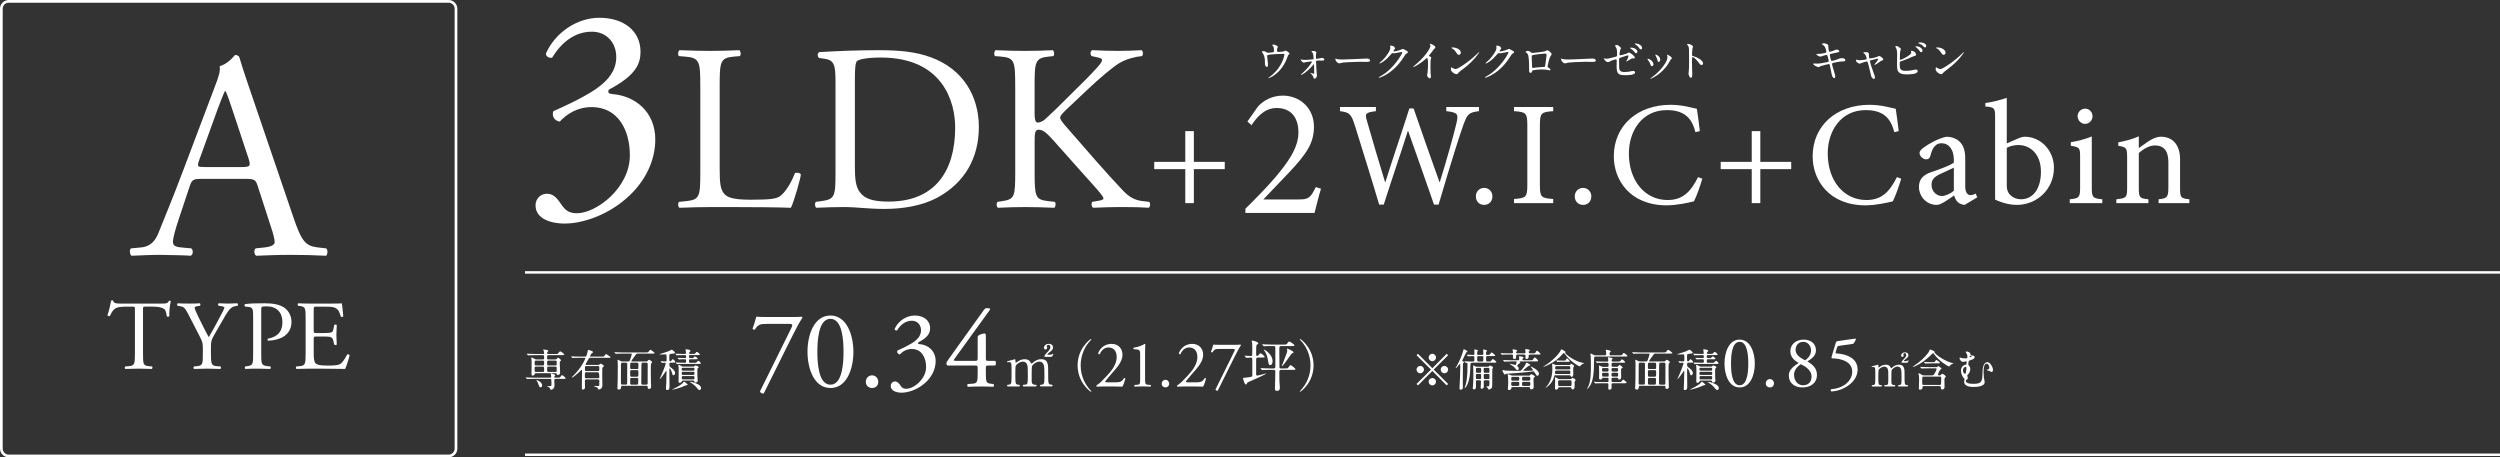 <?xml version="1.0" encoding="UTF-8"?><svg id="a" xmlns="http://www.w3.org/2000/svg" viewBox="0 0 1014.55 185.6"><rect x="0" y="0" width="1014.55" height="185.6" fill="#333333" stroke="none"/><defs><style>.b{fill:#fff;}</style></defs><path class="b" d="M104.62,75.59c-.84-2.64-1.32-3-4.92-3h-18.12c-3,0-3.72.36-4.56,2.88l-4.2,12.6c-1.8,5.4-2.64,8.64-2.64,9.96,0,1.44.6,2.16,3.48,2.4l3.96.36c.84.6.84,2.52-.24,3-3.12-.24-6.84-.24-12.48-.36-3.96,0-8.28.24-11.52.36-.72-.48-.96-2.4-.24-3l3.96-.36c2.88-.24,5.52-1.56,7.2-5.88,2.16-5.52,5.52-13.32,10.56-26.76l12.24-32.4c1.68-4.32,2.4-6.6,2.04-8.52,2.88-.84,4.92-3,6.24-4.56.72,0,1.56.24,1.8,1.08,1.56,5.28,3.48,10.8,5.28,16.08l16.44,48.24c3.48,10.32,5.04,12.12,10.2,12.72l3.24.36c.84.6.6,2.52,0,3-4.92-.24-9.12-.36-14.52-.36-5.76,0-10.32.24-13.8.36-.96-.48-1.08-2.4-.24-3l3.48-.36c2.52-.24,4.2-.96,4.2-2.16,0-1.32-.6-3.48-1.56-6.36,0,0-5.28-16.32-5.28-16.32ZM80.86,64.91c-.96,2.76-.84,2.88,2.52,2.88h14.76c3.48,0,3.72-.48,2.64-3.72l-6.48-19.56c-.96-2.88-2.04-6.12-2.76-7.56h-.24c-.36.6-1.56,3.48-2.88,7.08,0,0-7.56,20.88-7.56,20.88Z"/><path class="b" d="M516.59,21.2c.41-.09.41-.27.41-.74,0-.86-.04-1.17-.18-1.42-.07-.13-.52-.63-.52-.77,0-.16.43-.18.56-.18.29,0,.5.02,1.28.47.38.22.43.25.43.49,0,.09-.18.47-.22.54-.09.2-.11.68-.11.9,0,.31.07.58.52.58.41,0,1.75-.05,2.12-.18.13-.04.72-.36.86-.36.18,0,1.57.85,1.57,1.19,0,.18-.07.25-.18.34-.32.23-.36.27-.43.5-.54,1.53-1.98,5.58-5.82,8.14-1.03.68-1.98,1.04-2.11,1.04-.05,0-.11-.04-.11-.07s.02-.07.14-.14c.63-.43,1.22-.9,1.8-1.42,3.89-3.44,4.63-7.65,4.63-7.87,0-.38-.31-.38-.56-.38-1.6,0-4.25.16-5.1.27-1.35.18-1.35.32-1.35.61,0,.05.07.7.09.79.16,1.4.25,1.98.25,2.74,0,.34,0,.92-.41.92-.45,0-.74-.59-.81-1.13-.02-.09-.02-1.3-.02-1.44,0-1.08-.34-2.34-.99-3.22-.07-.11-.22-.31-.22-.41,0-.14.32-.23.63-.23.38,0,.67.11.99.31.45.29.59.36.86.36.29,0,1.58-.13,1.96-.2l.04-.03Z"/><path class="b" d="M527.97,24.15c.36.09,1.1.16,1.66.16.81,0,2.2-.11,3.02-.22.34-.04.43-.11.43-.36,0-.9-.14-1.91-.41-2.3-.07-.09-.47-.5-.47-.56,0-.2.65-.2.85-.2.76,0,1.21.47,1.21.65,0,.09-.16.47-.18.54-.04.18-.05.99-.05,1.19,0,.74,0,.81.31.81.18,0,1.22-.18,1.49-.22.11-.02.54-.16.63-.16s.97.14.97.67c0,.45-.72.45-.9.45s-.99-.05-1.17-.05c-1.26,0-1.28.16-1.28.47,0,.23.16,3.58.2,3.93.02.25.16,1.35.16,1.58,0,.76-.49,1.39-.92,1.39-.38,0-.45-.27-.59-.76-.13-.45-.58-.95-.81-1.17-.09-.07-.34-.32-.34-.36,0-.05.04-.09.11-.09.04,0,1.15.41,1.3.41s.14-.16.14-.32c0-.29-.04-3.17-.09-3.44,0-.04-.04-.09-.11-.09-.02,0-1.04,1.17-1.24,1.39-1.78,1.87-3.53,2.9-3.82,2.9-.11,0-.14-.05-.14-.09,0-.07.07-.11.59-.58,1.98-1.71,3.87-4.21,3.87-4.7,0-.09-.04-.11-.13-.11-.22,0-1.91.2-2.2.27-.14.04-.76.27-.88.27-.38,0-1.24-.72-1.4-1.35.07.02.13.04.2.05h0Z"/><path class="b" d="M554.36,23.79c.11,0,.31-.02.4-.02,1.1,0,1.26.67,1.26.79,0,.5-.74.56-1.5.56-.41,0-2.21-.04-2.57-.04-2.49,0-6.61.23-7.04.32-.22.04-1.19.32-1.4.32-.77,0-1.6-1.12-1.6-1.73,0-.11.05-.22.14-.22s.52.2.61.22c.31.09,1.04.16,2.2.16.59,0,6.88-.23,9.51-.38v.02Z"/><path class="b" d="M564.09,18.71c0-.18.25-.18.4-.18,1.26,0,1.67.94,1.67,1.01,0,.22-.18.45-.54.9-.09.13-.14.2-.14.29,0,.14.22.14.29.14.18,0,1.51-.2,2.74-.72.22-.09.65-.29.85-.29.16,0,.25.05.99.49.11.05.58.31.67.36.2.13.34.31.34.45,0,.25-.13.32-.72.68-.2.13-.27.23-.9,1.21-.92,1.44-2.86,4.39-6.45,6.77-1.98,1.3-3.47,1.73-3.58,1.73-.09,0-.16-.07-.16-.16,0-.07.05-.11.61-.41,5.49-3.02,8.91-9.16,8.91-9.72,0-.16-.14-.2-.2-.2-.04,0-2.52.56-2.95.56-.11,0-.59-.05-.7-.05-.34,0-.38.04-1.13.9-1.1,1.22-1.55,1.69-2.45,2.34-.74.54-1.51.95-1.73.95-.09,0-.13-.05-.13-.11,0-.13,1.21-1.13,1.42-1.35,1.46-1.46,3.17-3.94,3.03-5.02-.02-.09-.13-.49-.13-.56h0Z"/><path class="b" d="M580.07,22.78c.7.43.77.5.77.67,0,.11-.2.61-.22.72-.07.32-.11.7-.11,3.19,0,.49.02,1.46.05,2.16.02.22.13,1.26.13,1.49,0,.18,0,.79-.43.79-.5,0-1.12-.77-1.12-1.26,0-.18.18-.97.2-1.15.11-.97.18-2.36.18-3.31,0-.65,0-2.54-.47-2.54-.09,0-.16.07-.31.22-1.76,1.69-4.79,3.44-5.11,3.44-.05,0-.09-.04-.09-.11,0-.05.02-.09.05-.13.47-.41.97-.83,1.26-1.08,4.25-3.64,5.65-6.7,5.65-7.2,0-.18-.05-.34-.14-.5-.02-.04-.13-.25-.13-.29,0-.07.09-.14.18-.14.27,0,2.09.76,2.09,1.44,0,.18-.09.31-.16.36-.49.4-.56.5-1.22,1.48-.31.43-.88,1.08-1.22,1.51,0,.11.05.18.16.25h0Z"/><path class="b" d="M593.52,28.17c-.47.34-1.39,1.03-1.76,1.48-.34.41-.38.45-.65.45-.97,0-2.3-1.15-2.3-1.87,0-.13.02-.95.18-.95.07,0,.47.31.54.34.23.14.83.41,1.22.41.88,0,5.65-3.19,8.64-6.14.29-.29.79-.79.83-.79s.09.05.09.09c0,.16-2.11,3.53-6.79,6.99h0ZM592.05,22.24c-.49,0-.67-.29-1.26-1.19-.61-.92-1.13-1.19-1.64-1.48-.07-.04-.16-.09-.16-.16s.14-.16.4-.16c1.93,0,3.44,1.03,3.44,2.09,0,.54-.31.9-.77.9h-.01Z"/><path class="b" d="M607.17,18.71c0-.18.25-.18.4-.18,1.26,0,1.67.94,1.67,1.01,0,.22-.18.45-.54.9-.09.13-.14.2-.14.29,0,.14.22.14.29.14.18,0,1.51-.2,2.74-.72.22-.09.65-.29.85-.29.16,0,.25.05.99.49.11.05.58.31.67.36.2.13.34.31.34.45,0,.25-.13.32-.72.68-.2.13-.27.23-.9,1.21-.92,1.44-2.86,4.39-6.45,6.77-1.98,1.3-3.47,1.73-3.58,1.73-.09,0-.16-.07-.16-.16,0-.07.05-.11.61-.41,5.49-3.02,8.91-9.16,8.91-9.72,0-.16-.14-.2-.2-.2-.04,0-2.52.56-2.95.56-.11,0-.59-.05-.7-.05-.34,0-.38.04-1.13.9-1.1,1.22-1.55,1.69-2.45,2.34-.74.54-1.51.95-1.73.95-.09,0-.13-.05-.13-.11,0-.13,1.21-1.13,1.42-1.35,1.46-1.46,3.17-3.94,3.03-5.02-.02-.09-.13-.49-.13-.56h0Z"/><path class="b" d="M627.15,20.73c.61-.31.67-.34.81-.34.22,0,1.71.86,1.71,1.64,0,.22-.07.29-.4.72-.54.68-1.24,3.96-1.24,4.18,0,.25.09.32.95.94.09.07.22.22.22.38,0,.22-.23.31-.34.31-.16,0-.94-.22-1.1-.23-.72-.11-1.69-.16-2.23-.16-.31,0-3.47.16-3.64.5-.34.76-.4.9-.79.9-.56,0-.56-.86-.56-1.08,0-3.15-.04-5.82-.65-6.66-.27-.36-.34-.4-.72-.61-.05-.04-.07-.07-.07-.11,0-.18.5-.45.76-.45.74,0,1.08.29,1.24.41.47.4.49.41.92.41.5,0,4.65-.5,5.13-.74h0ZM623.29,22.13c-1.69.27-1.69.31-1.69.83,0,.56.14,3.37.14,4s.32.61.5.61c.13,0,.77-.11,1.17-.16.25-.04.81-.09,1.33-.13,2-.11,2.21-.11,2.3-.38.02-.05.59-4.32.59-4.48,0-.2,0-.68-.49-.68-.85,0-3.46.32-3.87.4h.02Z"/><path class="b" d="M645.96,23.79c.11,0,.31-.02.4-.02,1.1,0,1.26.67,1.26.79,0,.5-.74.56-1.5.56-.41,0-2.21-.04-2.57-.04-2.49,0-6.61.23-7.04.32-.22.04-1.19.32-1.4.32-.77,0-1.6-1.12-1.6-1.73,0-.11.05-.22.14-.22s.52.2.61.22c.31.09,1.04.16,2.2.16.59,0,6.88-.23,9.51-.38v.02Z"/><path class="b" d="M651.29,23.77c.16.04.49.05.67.05.72,0,1.03-.09,3.76-.81.49-.13.52-.27.52-1.22,0-1.94-.22-2.25-.65-2.9-.02-.04-.22-.31-.22-.34,0-.16.67-.31.83-.31.27,0,.36.05,1.24.79.05.05.38.36.38.54,0,.14-.31.7-.34.81-.14.58-.27,1.66-.27,1.73,0,.23.14.34.36.34.11,0,2.2-.52,2.7-.76.13-.05.65-.38.77-.38.49,0,2.41,1.39,2.41,2.12,0,.13-.09.27-.32.27-.07,0-.41-.04-.49-.04-.38,0-.58.13-1.22.52-.45.29-1.28.81-1.35.81-.05,0-.11-.04-.11-.11,0-.02.31-.52.34-.59.27-.43.5-1.01.5-1.49,0-.11-.02-.36-.22-.36-.04,0-2.74.88-2.97.95-.41.14-.56.31-.56.77,0,1.51,0,3.13.04,3.48.14,1.42,1.15,1.58,2.23,1.58.63,0,1.84-.14,1.98-.18.47-.11,1.1-.25,1.49-.25.43,0,.76.29.76.58,0,1.15-3.02,1.15-4,1.15-3.11,0-3.49-.81-3.49-3.8,0-.36.04-1.93.04-2.23s-.11-.41-.36-.41c-.2,0-1.62.47-1.69.5-1.06.56-1.17.61-1.57.61-.92,0-1.64-1.37-1.64-1.44,0-.05.07-.07.11-.07.05,0,.07,0,.32.07l.02.02ZM664.5,20.93c0,.31-.23.68-.52.68-.25,0-.4-.11-.95-.79-.31-.4-.5-.56-1.26-1.08-.07-.05-.27-.2-.27-.27s.16-.14.32-.14c2.07,0,2.68,1.22,2.68,1.6h0ZM666.39,19.47c0,.31-.2.58-.47.58-.41,0-.65-.4-.88-.81-.2-.32-.85-.92-1.42-1.22-.16-.09-.2-.18-.2-.22,0-.16.43-.18.7-.14,1.26.2,2.27.94,2.27,1.82h0Z"/><path class="b" d="M671,26.17c0,.5-.42.68-.61.68-.4,0-.52-.41-.65-.81-.16-.5-.56-1.21-1.04-1.82-.09-.13-.13-.18-.13-.23,0-.11.11-.16.23-.16.43,0,2.2.9,2.2,2.34ZM676.56,22.46s-.04-.11-.04-.16c0-.09.07-.13.13-.13.14,0,.68.38.81.45.29.14,1.01.58,1.01,1.1,0,.14-.07.16-.38.34-.14.09-.77,1.31-.92,1.55-2.75,4.57-7.18,6.36-7.33,6.36-.05,0-.11-.05-.11-.11,0-.09.85-.63,1.01-.76,3.84-2.93,5.94-6.32,5.94-7.87,0-.36-.04-.56-.13-.77h0ZM673.75,24.21c0,.52-.29.92-.61.92-.4,0-.49-.45-.54-.76-.13-.58-.18-.74-.67-1.71-.04-.07-.2-.32-.2-.4,0-.05.09-.11.18-.09.85.13,1.84,1.03,1.84,2.03h0Z"/><path class="b" d="M685.11,17.83c.65,0,1.94.58,1.94,1.15,0,.13-.18.65-.22.76-.09.45-.16,2.05-.16,2.5,0,.4.07.45.59.58,1.1.25,3.89,1.57,3.89,2.92,0,.59-.56.63-.65.63-.45,0-.5-.07-1.71-1.64-.5-.67-1.35-1.51-1.91-1.51-.18,0-.25,0-.25,1.33,0,1.91.02,2.86.09,4.48.02.2.04.65.04.92,0,.45,0,1.64-.52,1.64s-1.01-1.22-1.01-1.69c0-.07.07-.45.07-.52.13-1.49.16-1.96.16-4.18,0-5.15,0-5.73-.22-6.3-.14-.38-.32-.56-.61-.83l-.04-.07c.02-.16.49-.16.5-.16h.02Z"/><path class="b" d="M744.79,31.03c0,.34-.13.68-.4.68-.79,0-1.08-1.57-1.22-2.32-.09-.45-.49-2.41-.56-2.83-.07-.32-.16-.56-.49-.56-.07,0-2.21.5-3.1.79-.18.05-.92.47-1.1.47-.27,0-2.07-.79-2.07-1.33,0-.14.13-.18.22-.18.16,0,.92.07,1.08.07,1.37,0,2.45-.22,4.38-.61.47-.09.59-.16.59-.47,0-.29-.14-.81-.4-1.8-.11-.45-.2-.63-.47-.63-.41,0-2.45.68-2.48.68-.43,0-1.64-.65-1.64-.97,0-.13.2-.13.36-.13.45,0,1.75-.09,2.77-.31.63-.14.92-.25.92-.59,0-.07-.23-1.78-1.03-2.47-.13-.11-.83-.58-.83-.65,0-.11.54-.31.94-.31.36,0,1.62.4,1.67.76.04.25.07,1.3.11,1.51.16,1.17.36,1.17.61,1.17.18,0,1.31-.38,1.57-.49.77-.34.86-.38,1.12-.38.58,0,1.08.38,1.08.67,0,.36-.36.43-1.67.68-1.46.29-1.62.32-1.82.4-.31.09-.34.25-.34.45,0,.31.23,1.26.32,1.62.16.61.23.77.56.77s1.87-.49,2.3-.68c.59-.27.99-.45,1.78-.45.95,0,1.35.49,1.35.79,0,.54-.74.56-1.39.56-1.03.02-2.72.4-3.24.52-.76.16-.79.27-.79.61,0,.47,1.3,4.14,1.3,4.93v.03Z"/><path class="b" d="M764.27,24.1c0,.29-.25.38-.58.49-.38.13-.47.2-1.28.79-.31.22-1.4.97-1.64.97-.07,0-.09-.07-.09-.09,0-.2,1.57-1.87,1.57-2.32,0-.13-.13-.14-.2-.14-.09,0-2.25.52-2.5.58-.65.16-.72.18-.72.47s.94,3.26,1.55,4.81c.41,1.06.5,1.33.5,1.66,0,.38-.18.76-.38.76-.18,0-.92-.49-1.08-1.01-.09-.29-1.06-4.48-1.31-5.31-.22-.72-.25-.81-.5-.81-.18,0-1.46.32-2.03.58-.74.31-.81.34-.92.34-.18,0-.27-.05-1.06-.59-.23-.16-.36-.34-.36-.65,0-.11.02-.45.16-.45.05,0,.32.11.4.13.43.14.77.14.96.14.72,0,2.07-.2,2.52-.32.11-.04.25-.13.25-.29,0-.29-.29-1.53-.88-2.02-.07-.05-.36-.23-.42-.27-.02-.02-.04-.05-.04-.09,0-.29.74-.29.9-.29.74,0,1.33.14,1.33.72,0,.88,0,1.85.41,1.85.38,0,2.29-.41,2.67-.56.16-.05.9-.47,1.06-.47.52,0,1.71.94,1.71,1.4h0Z"/><path class="b" d="M771.11,19.45c.13.09.31.31.31.47s-.29.86-.31,1.03c-.07.63-.11,2.23-.11,2.99,0,.11.04.32.34.32.36,0,4.29-1.91,4.29-2.88,0-.11-.13-.61-.13-.67,0-.07.13-.07.25-.07,1.22,0,1.85,1.06,1.85,1.51,0,.41-.27.47-.79.58-.41.09-2.03.9-2.38,1.04-.5.22-3.17,1.17-3.26,1.22-.22.14-.22.23-.22.92,0,2.36.34,2.84,2.7,2.84.76,0,1.48-.07,2.63-.32.23-.05,1.03-.22,1.24-.22.38,0,.72.29.72.63,0,1.35-3.46,1.35-4.57,1.35-3.73,0-3.82-1.6-3.82-4.16,0-.65.05-3.47.05-4.07,0-1.48-.27-2.14-.47-2.52-.27-.5-.31-.56-.31-.59,0-.11.25-.16.41-.16.52,0,.77.13,1.55.76h.03ZM780.21,20.51c0,.22-.2.68-.54.68-.27,0-.43-.16-.92-.85-.2-.27-.34-.49-1.19-1.17-.07-.05-.25-.2-.25-.27,0-.09.16-.14.32-.14,1.39,0,2.57.99,2.57,1.75h0ZM781.72,18.7c0,.23-.14.54-.45.54-.38,0-.59-.23-.95-.65-.31-.34-1.1-.79-1.6-.95-.18-.05-.23-.14-.23-.2,0-.14.45-.23.67-.23,2.21,0,2.57,1.17,2.57,1.49h-.01Z"/><path class="b" d="M790.24,28.17c-.47.34-1.39,1.03-1.76,1.48-.34.41-.38.45-.65.45-.97,0-2.3-1.15-2.3-1.87,0-.13.02-.95.18-.95.07,0,.47.31.54.34.23.14.83.41,1.22.41.88,0,5.65-3.19,8.64-6.14.29-.29.79-.79.83-.79s.09.05.09.09c0,.16-2.11,3.53-6.79,6.99h0ZM788.76,22.24c-.49,0-.67-.29-1.26-1.19-.61-.92-1.13-1.19-1.64-1.48-.07-.04-.16-.09-.16-.16s.14-.16.4-.16c1.93,0,3.44,1.03,3.44,2.09,0,.54-.31.9-.77.9h-.01Z"/><path class="b" d="M484.49,68.63v13.8h-3.48v-13.8h-12.6v-2.94h12.6v-12.48h3.48v12.48h12.54v2.94s-12.54,0-12.54,0Z"/><path class="b" d="M536.08,76.6c-.98,3.15-1.73,6.45-2.62,9.82h-28.05v-1.72c4.2-4.12,8.4-8.4,12.15-12.75,4.65-5.55,9.37-11.7,9.37-18.15s-3.3-9.97-8.85-9.97c-5.1,0-8.25,4.05-10.2,6.97l-1.65-1.5,4.28-6.08c2.25-2.47,5.77-4.42,10.12-4.42,6.6,0,12.6,4.8,12.6,12.67,0,6.52-3,10.95-9.9,18.3l-10.65,11.17h14.02c4.05,0,5.02-.3,7.27-5.03l2.1.68h.01Z"/><path class="b" d="M600.19,45.11c-4.14.54-4.68,1.02-6.48,6-1.38,3.84-4.98,15.18-9.9,31.92h-1.86c-3.3-9.6-7.44-21.18-10.5-29.88h-.12c-3.36,10.56-6.72,20.22-9.78,29.88h-1.86c-3.18-10.8-6.54-21.36-9.84-32.04-1.5-4.92-2.4-5.4-6.06-5.88v-1.68h14.58v1.68c-4.38.54-4.5,1.02-3.6,4.08,2.34,8.1,4.68,16.2,7.32,24.72h.12c3.18-10.2,6.66-20.1,9.72-29.88h1.74c3.36,9.84,6.84,19.56,10.5,29.88h.12c2.52-7.98,5.82-19.74,6.78-24,.84-3.6.6-4.26-4.14-4.8v-1.68h13.26v1.68Z"/><path class="b" d="M598.93,79.67c0-1.92,1.44-3.42,3.36-3.42s3.36,1.5,3.36,3.42c0,2.1-1.44,3.48-3.36,3.48s-3.36-1.38-3.36-3.48Z"/><path class="b" d="M614.42,82.43v-1.68c4.92-.36,5.4-.72,5.4-5.82v-24c0-5.1-.48-5.46-5.4-5.82v-1.68h15.9v1.68c-4.92.36-5.4.72-5.4,5.82v24c0,5.16.48,5.46,5.4,5.82v1.68h-15.9Z"/><path class="b" d="M639.07,79.67c0-1.92,1.44-3.42,3.36-3.42s3.36,1.5,3.36,3.42c0,2.1-1.44,3.48-3.36,3.48s-3.36-1.38-3.36-3.48Z"/><path class="b" d="M690.85,72.53c-.84,2.76-2.34,7.2-3.42,9.18-1.68.42-6.72,1.62-11.04,1.62-14.94,0-21.48-10.32-21.48-19.86,0-12.6,9.72-20.94,23.1-20.94,4.86,0,8.94,1.32,10.62,1.62.48,3.42.84,5.82,1.2,9.06l-1.8.42c-1.56-6.36-5.16-8.94-11.64-8.94-10.02,0-15.36,8.46-15.36,17.58,0,11.22,6.6,18.9,15.72,18.9,6.12,0,9.36-3.3,12.36-9.3l1.74.66Z"/><path class="b" d="M714.37,68.63v13.8h-3.48v-13.8h-12.6v-2.94h12.6v-12.48h3.48v12.48h12.54v2.94s-12.54,0-12.54,0Z"/><path class="b" d="M771.55,72.53c-.84,2.76-2.34,7.2-3.42,9.18-1.68.42-6.72,1.62-11.04,1.62-14.94,0-21.48-10.32-21.48-19.86,0-12.6,9.72-20.94,23.1-20.94,4.86,0,8.94,1.32,10.62,1.62.48,3.42.84,5.82,1.2,9.06l-1.8.42c-1.56-6.36-5.16-8.94-11.64-8.94-10.02,0-15.36,8.46-15.36,17.58,0,11.22,6.6,18.9,15.72,18.9,6.12,0,9.36-3.3,12.36-9.3l1.74.66Z"/><path class="b" d="M797.29,83.15c-.9,0-2.16-.54-2.82-1.14-.78-.84-1.14-1.68-1.44-2.7-2.4,1.62-5.28,3.84-7.08,3.84-4.26,0-7.2-3.54-7.2-7.32,0-2.94,1.56-4.8,4.86-5.94,3.6-1.2,7.98-2.82,9.3-3.9v-1.08c0-4.32-2.04-6.78-5.04-6.78-1.2,0-2.1.48-2.7,1.2-.78.78-1.32,2.1-1.8,3.96-.24.96-.9,1.38-1.74,1.38-1.08,0-2.64-1.2-2.64-2.58,0-.9.78-1.56,1.92-2.4,1.68-1.2,5.58-3.54,9-4.2,1.8,0,3.6.54,4.92,1.62,2.1,1.74,2.7,4.2,2.7,7.32v11.16c0,2.7,1.08,3.6,2.1,3.6.72,0,1.56-.3,2.16-.66l.6,1.56-5.1,3.06h0ZM792.91,68.03c-1.26.66-4.14,1.92-5.4,2.52-2.34,1.08-3.66,2.22-3.66,4.38,0,3.12,2.4,4.62,4.26,4.62,1.56-.06,3.66-1.08,4.8-2.16,0,0,0-9.36,0-9.36Z"/><path class="b" d="M819.25,56.09c.96-.42,1.8-.6,2.46-.6,6.42,0,11.82,5.52,11.82,12.6,0,8.82-7.02,15.06-15.06,15.06-2.46,0-5.52-.6-8.82-2.16v-33.36c0-3.72-.12-4.08-3.96-4.44v-1.38c2.82-.36,6.48-1.32,8.7-2.1v18.48s4.86-2.1,4.86-2.1ZM814.39,75.47c0,.9.12,1.5.36,2.04.36,1.2,2.16,3.3,5.34,3.36,4.98,0,8.16-4.26,8.16-11.22s-4.2-10.8-9.18-10.8c-1.68,0-3.6.48-4.68,1.14v15.48Z"/><path class="b" d="M839.95,82.43v-1.56c3.78-.36,4.2-.72,4.2-4.8v-12.36c0-3.72-.18-3.96-3.78-4.56v-1.44c3.06-.48,5.88-1.26,8.52-2.34v20.7c0,4.08.42,4.44,4.26,4.8v1.56s-13.2,0-13.2,0ZM843.13,47.21c0-1.8,1.44-3.12,3.06-3.12s3,1.32,3,3.12c0,1.62-1.32,3.06-3.06,3.06-1.56,0-3-1.44-3-3.06Z"/><path class="b" d="M876.01,82.43v-1.56c3.54-.36,3.96-.84,3.96-4.98v-10.02c0-4.14-1.44-6.84-5.46-6.84-2.4,0-4.74,1.5-6.54,3.06v14.1c0,4.08.36,4.32,3.9,4.68v1.56h-13.02v-1.56c4.08-.42,4.38-.72,4.38-4.68v-12.42c0-3.84-.36-4.02-3.6-4.62v-1.38c2.88-.54,5.7-1.26,8.34-2.46v4.8c1.2-.9,2.52-1.8,4.02-2.82,1.68-1.08,3.24-1.8,4.98-1.8,4.74,0,7.74,3.3,7.74,9.12v11.58c0,4.08.3,4.32,3.78,4.68v1.56h-12.48Z"/><path class="b" d="M226.22,153.27c.83,0,.92,0,1.17-.32.5-.65.56-.72.7-.72.27,0,1.46,1.03,1.46,1.28s-.09.25-.95.25h-3.1c-.14,0-.54,0-.54.49,0,.29.05,1.87.05,2.07,0,.41,0,.97-.45,1.4-.27.27-.7.45-.95.45-.23,0-.29-.13-.41-.49-.07-.18-.22-.56-1.06-.81-.05-.02-.2-.07-.2-.11,0-.05.7-.07.81-.07.97,0,1.04,0,1.04-.67,0-2.25-.02-2.27-.58-2.27h-6.64c-1.58,0-2.11.04-2.27.04-.07.02-.32.05-.38.05-.07,0-.11-.05-.16-.13l-.36-.41c-.05-.07-.07-.09-.07-.11,0-.04.02-.05.07-.05.13,0,.67.05.79.07.88.04,1.62.05,2.47.05h6.68c.25,0,.36-.14.36-.32,0-.23-.05-.59-.09-.81-.02-.07-.14-.36-.14-.43s.04-.13.25-.13,1.62.38,1.62.72c0,.09-.29.4-.32.47-.04.07-.07.18-.07.29,0,.22.14.22.31.22h.97,0ZM225.43,145.85c.31,0,.43-.09.54-.23.31-.43.34-.47.47-.47.23,0,1.24.77,1.24,1.03,0,.14-.04.18-.38.49-.09.07-.14.2-.14.54,0,.65.14,3.51.14,4.1s-.52.85-.92.85c-.36,0-.42-.14-.49-.43-.05-.23-.22-.29-.52-.29h-7.83c-.43,0-.49.16-.54.43-.11.5-.85.56-.9.56-.41,0-.41-.52-.41-.68,0-.63.05-3.38.05-3.94,0-1.22,0-1.58-.09-2.16-.02-.07-.09-.38-.09-.43,0-.09.04-.13.11-.13.29,0,.74.22,1.01.4.49.31.61.38.99.38h2.61c.14,0,.54,0,.54-.43,0-1.19,0-1.31-.56-1.31h-3.24c-1.58,0-2.05.04-2.29.05-.05,0-.32.04-.38.04-.07,0-.09-.04-.16-.11l-.34-.41c-.05-.06-.07-.1-.07-.13,0-.04.02-.04.05-.04.13,0,.68.05.79.05.88.04,1.62.07,2.47.07h3.28c.31,0,.43-.11.43-.36,0-.11.04-.49-.14-.88-.09-.2-.22-.43-.22-.49,0-.07.05-.11.14-.11.05,0,1.19.16,1.35.2.29.07.59.13.59.36,0,.09-.18.27-.31.38-.09.09-.14.22-.14.45,0,.36.09.45.41.45h2.95c.85,0,.94,0,1.24-.45.18-.27.45-.61.7-.61.31,0,1.62,1.03,1.62,1.28s-.32.25-.97.25h-5.44c-.56,0-.56.22-.56,1.17,0,.27,0,.58.56.58h2.83l.02-.02ZM217.47,148.78c-.29,0-.52.16-.52.43,0,1.6,0,1.73.54,1.73h2.81c.52,0,.52-.27.52-.76,0-1.24,0-1.4-.52-1.4h-2.83,0ZM217.49,146.34c-.52,0-.52.16-.52,1.22,0,.47,0,.76.52.76h2.81c.52,0,.52-.16.52-1.22,0-.47,0-.76-.52-.76h-2.81ZM220.01,156.4c0,.52-.29.79-.63.79-.41,0-.47-.13-.92-1.35-.18-.52-.36-.94-.72-1.48-.04-.05-.07-.11-.07-.14s.04-.04.07-.04c.23.04,2.27.86,2.27,2.21h0ZM225.39,148.32c.54,0,.54-.25.54-.77,0-1.08,0-1.21-.54-1.21h-2.81c-.54,0-.54.25-.54.77,0,1.08,0,1.21.54,1.21h2.81ZM225.39,150.94c.54,0,.54-.05.54-1.37,0-.52,0-.79-.54-.79h-2.81c-.54,0-.54.09-.54,1.39,0,.52,0,.77.54.77h2.81Z"/><path class="b" d="M237.86,153.97c-.47,0-.5.29-.5.68s.04,2.23.04,2.65c0,.65-.72.79-.88.79-.4,0-.4-.16-.4-.79,0-.86.07-5.04.07-6,0-.16,0-.86-.02-1.01,0-.11-.02-.23-.16-.23-.09,0-.13.05-.5.47-.76.83-2.94,2.66-3.33,2.66-.04,0-.13,0-.13-.07s.13-.2.27-.34c1.33-1.33,1.5-1.49,2.29-2.48,2.39-2.97,2.93-4.92,2.93-4.95,0-.14-.13-.14-.27-.14h-2.3c-.5,0-1.24,0-1.89.02-.11.02-.63.07-.74.07-.07,0-.09-.02-.18-.13l-.36-.43c-.05-.05-.07-.07-.07-.09,0-.04.04-.05.07-.05.09,0,.49.05.58.05.85.05,1.84.07,2.68.07h2.32c.14,0,.34,0,.47-.14.29-.29.61-1.87.65-2.09.09-.47.09-.52.2-.52s.86.25,1.15.34c.45.13.77.31.77.59,0,.25-.22.36-.49.49-.23.11-.7,1.17-.7,1.22,0,.11.11.11.22.11h4.54c.83,0,.92,0,1.12-.32.4-.63.43-.7.65-.7s1.85,1.15,1.85,1.31c0,.2-.43.2-.97.2h-7.33c-.43,0-.5.11-1.03,1.12-.13.25-.83,1.37-.83,1.53,0,.23.18.23.34.23h4.68c.22,0,.36,0,.5-.11.45-.34.49-.4.65-.4.18,0,1.28.7,1.28.94,0,.13-.56.54-.61.68-.09.16-.09,3.21-.09,3.64,0,.49.07,2.81.07,3.35,0,.29,0,.9-.36,1.33-.36.43-.97.56-1.1.56-.14,0-.16-.04-.32-.4-.04-.07-.31-.4-.59-.56-.13-.07-.99-.23-.99-.4,0-.09.09-.11.14-.11.2,0,1.19.04,1.4.04.47,0,.54-.09.56-.52,0-.16.02-1.31.02-1.55s0-.61-.52-.61h-4.85ZM242.69,153.5c.52,0,.52-.34.52-.52,0-1.27-.18-1.91-.54-1.91h-4.75c-.56,0-.56.02-.56,1.89,0,.2,0,.54.5.54h4.83,0ZM242.67,150.58c.54,0,.54-.13.54-1.35,0-.38,0-.67-.52-.67h-4.77c-.54,0-.54.14-.54,1.48,0,.23,0,.54.52.54h4.77Z"/><path class="b" d="M252.63,156.56c-.36,0-.59.07-.59.56,0,.95-.7.97-.85.97-.63,0-.63-.32-.63-.52,0-.56.09-2.97.11-3.46.04-1.4.04-4.75.04-6.27,0-.25-.07-1.4-.07-1.57,0-.18.02-.27.11-.27.13,0,.22.04,1.06.5.22.13.43.18.7.18h2.47c.4,0,.54-.18.72-.67.5-1.31.68-2.16.68-2.29,0-.2-.13-.22-.36-.22h-3.46c-.52,0-1.21.02-1.89.04-.13,0-.63.05-.74.05-.07,0-.13-.05-.18-.13l-.36-.41c-.04-.05-.07-.07-.07-.09,0-.04.04-.05.07-.05.13,0,.68.05.81.05,1.13.05,1.84.07,2.45.07h9.42c.81,0,.88,0,1.08-.25.47-.63.58-.81.81-.81.31,0,1.71,1.15,1.71,1.3,0,.23-.36.23-.95.23h-5.94c-.43,0-.52.07-1.01.76-.25.36-1.6,2.16-1.6,2.29s.14.13.22.13h5.92c.18,0,.29,0,.45-.16.43-.47.49-.52.63-.52.22,0,1.26.68,1.26.95,0,.14-.04.2-.32.49-.16.16-.18.4-.18.58,0,.22-.04,1.46-.04,2.23,0,1.35.02,3.06.04,4.16.02.45.09,2.38.09,2.77,0,.5-.56.65-.83.65-.54,0-.54-.27-.56-.68,0-.29,0-.59-.5-.59h-9.72ZM253.98,156.09c.45,0,.52-.09.54-1.1.02-.58.02-6.37.02-7.18,0-.36-.02-.63-.54-.63h-1.46c-.31,0-.52.07-.54.81-.02.72-.02,1.4-.02,7.47,0,.59.23.63.56.63h1.44ZM258.5,149.76c.58,0,.58-.05.58-1.51,0-.83,0-1.06-.56-1.06h-2.25c-.54,0-.54.02-.54,2.05,0,.41.22.52.52.52h2.25ZM256.25,150.22c-.5,0-.52.34-.52.58,0,.31,0,1.75.05,1.85.13.23.36.23.52.23h2.2c.52,0,.58-.09.58-1.53,0-.94,0-1.13-.54-1.13h-2.29,0ZM256.3,153.36c-.27,0-.56.05-.56.54,0,.23,0,1.69.02,1.82.05.38.38.38.54.38h2.16c.52,0,.52-.32.52-.77,0-.16.04-.95.04-1.13,0-.72-.13-.83-.52-.83h-2.2ZM260.9,147.18c-.56,0-.58.02-.61,1.73-.05,1.96-.05,4.52-.05,6.54,0,.59.23.65.52.65h1.58c.49,0,.49-.29.49-.88,0-1.03.02-6.14.02-7.29,0-.56-.07-.74-.54-.74h-1.41Z"/><path class="b" d="M272.2,147.18c-.56,0-.56.23-.56.77,0,.61.02.76.4,1.04,1.03.76,1.93,1.44,1.93,2.38,0,.61-.38.92-.68.92-.27,0-.4-.22-.5-.68-.14-.72-.74-2.11-1.01-2.11-.09,0-.13.07-.13.18v2.02c0,.74.05,4.34.05,5.11,0,.58,0,1.48-.92,1.48-.43,0-.52-.23-.52-.59,0-.32.13-2.18.14-2.59.02-.52.09-3.75.09-4.38,0-.11,0-.23-.11-.23-.07,0-.11.05-.32.4-.47.74-2.09,2.95-2.29,2.95-.05,0-.07-.02-.07-.05.25-.58.61-1.37.79-1.78,1.13-2.59,1.67-4.27,1.67-4.52s-.18-.29-.38-.29c-.16,0-.99.07-1.12.07-.05,0-.11-.04-.16-.11l-.34-.41c-.05-.06-.07-.1-.07-.13,0-.04.04-.04.05-.04.27,0,1.58.09,1.89.09.49,0,.49-.22.49-.94,0-1.91-.02-1.93-.43-1.93-.25,0-1.51.05-1.8.05-.14,0-.67-.02-.67-.11,0-.05.25-.11.36-.14.9-.29,2.38-.7,3.28-1.06.2-.09,1.22-.65,1.3-.65.27,0,1.33.85,1.33,1.22,0,.09-.05.23-.22.31-.11.05-1.31.16-1.57.2-.49.07-.49.09-.49,1.87,0,.77,0,1.15.4,1.15.16,0,.34-.13.45-.29.4-.54.43-.59.58-.59.23,0,1.04.85,1.04,1.15,0,.25-.34.25-.97.25h-.92.01ZM279.06,156.11c0,.14-.07.16-.7.27-.25.05-1.3.54-1.51.63-1.64.63-3.78,1.15-4,1.15-.02,0-.05,0-.05-.04,0-.07.02-.07.88-.5,1.96-.97,3.29-1.89,3.65-2.45.05-.11.16-.27.23-.27.23,0,.56.27.77.47.65.56.72.59.72.74h.01ZM280.39,145.34c.49,0,.7,0,.85-.05.14-.05.63-.65.76-.65.29,0,1.13.67,1.13.92s-.36.25-.95.25h-2.09c-.45,0-.47.16-.47.68,0,.67.05.74.49.74h1.57c.5,0,.74,0,.86-.07.16-.07.65-.76.81-.76.27,0,1.06.77,1.06,1.04,0,.25-.34.25-.97.25h-6c-1.58,0-2.11.04-2.27.05-.07,0-.34.04-.4.04s-.09-.04-.14-.11l-.36-.41c-.05-.06-.07-.1-.07-.13,0-.04.02-.04.05-.04.13,0,.68.05.81.05.88.05,1.62.07,2.47.07h.45c.45,0,.45-.18.45-.83,0-.27,0-.59-.4-.59-.56,0-1.62-.04-2.2.05-.04,0-.22.04-.25.04-.07,0-.11-.04-.16-.11l-.36-.41c-.05-.05-.07-.09-.07-.13s.02-.04.07-.04c.09,0,.56.04.65.05.16,0,1.94.07,2.11.07.45,0,.61-.04.61-.52,0-.54-.07-.67-.47-.67h-.68c-1.57,0-2.09.04-2.27.04-.05.02-.32.05-.38.05-.07,0-.11-.05-.16-.13l-.34-.41s-.09-.09-.09-.11c0-.04.04-.05.07-.05.13,0,.68.05.79.07.88.04,1.62.05,2.47.05h.56c.32,0,.45-.11.45-.4,0-.13-.05-.74-.11-1.01-.02-.11-.11-.27-.11-.36,0-.11.13-.13.2-.13.23,0,1.85.16,1.85.63,0,.14-.04.16-.36.47-.11.11-.2.34-.2.47,0,.32.27.32.47.32h.97c.83,0,.92,0,1.15-.31.34-.47.38-.52.52-.52.31,0,1.26.79,1.26,1.04,0,.27-.45.27-1.17.27h-2.74c-.5,0-.5.16-.5.68,0,.23,0,.5.47.5h.31v.06ZM281.33,148.78c.22,0,.42-.05.59-.25.18-.2.22-.23.38-.23.29,0,1.24.5,1.24.76,0,.11-.04.13-.31.36-.22.2-.22.31-.22.86,0,1.67-.02,2.75.07,3.53.02.14.07.49.07.65,0,.52-.52.79-.9.79-.43,0-.47-.22-.49-.43-.05-.38-.29-.38-.45-.38h-4.1c-.38,0-.43.09-.5.34-.13.49-.76.58-.94.58-.41,0-.41-.38-.41-.68,0-.11.02-.61.04-.94.02-.58.02-2.81.02-3.53,0-.4,0-.76-.02-1.03-.02-.13-.11-.77-.11-.92s.04-.18.16-.18c.25,0,.41.09.99.43.38.23.5.27.86.27h4.03ZM277.15,149.25c-.49,0-.49.11-.49.79,0,.38.29.38.49.38h4.2c.47,0,.47-.11.47-.79,0-.38-.29-.38-.47-.38h-4.2ZM277.11,150.89c-.45,0-.45.23-.45.59,0,.43,0,.67.45.67h4.27c.45,0,.45-.23.45-.59,0-.43,0-.67-.45-.67h-4.27ZM277.17,152.62c-.25,0-.49.02-.49.41,0,.83.04.94.5.94h4.16c.47,0,.47-.14.47-.72,0-.47,0-.63-.47-.63h-4.18,0ZM284.5,157.5c0,.31-.14.76-.65.76-.23,0-.41-.04-.83-.59-.49-.68-1.46-1.66-2.67-2.36-.05-.04-.47-.27-.47-.31s.05-.04.11-.04c.54,0,1.46.23,2,.43,2,.72,2.5,1.42,2.5,2.11h.01Z"/><path class="b" d="M311.16,131.45c-2.52,0-3.51.13-4.81,2.29-.32.13-.76.04-.95-.36.45-1.22,1.12-3.15,1.53-4.86.72.09,2.29.13,4.77.13h7.6c2.48,0,5.49,0,6.03-.13.18.04.31.22.31.4-1.26,1.94-2.56,4.32-4.23,7.69l-11.47,23.08c-.72.09-1.39-.27-1.53-.85l12.74-25.74c.67-1.35.45-1.67-.99-1.67h-9v.02Z"/><path class="b" d="M346.33,142.75c0,7.06-2.75,14.71-9.31,14.71s-9.32-7.65-9.32-14.71,2.75-14.71,9.32-14.71,9.31,7.92,9.31,14.71ZM331.7,142.75c0,4.23.36,13.36,5.31,13.36s5.31-9.13,5.31-13.36-.36-13.36-5.31-13.36-5.31,9.13-5.31,13.36Z"/><path class="b" d="M351.37,154.99c0-1.53,1.08-2.66,2.52-2.66,1.53,0,2.52,1.22,2.52,2.66s-.99,2.47-2.52,2.47c-1.3,0-2.52-.94-2.52-2.47Z"/><path class="b" d="M361.49,156.56c0-.9.67-1.75,1.75-1.75s1.67.9,2.16,1.62c.58.85,1.12,1.35,2.38,1.35,2.92,0,8.05-3.83,8.05-8.82,0-3.96-1.89-7.33-5.8-7.33-2.21,0-3.83,1.08-4.86,2.21-.72-.09-1.26-.72-.99-1.58,1.71-.76,5.4-2.43,7.2-3.91.99-.81,2.39-2.16,2.39-4.32,0-2.39-1.67-3.87-3.69-3.87-2.65,0-4.68,1.67-6.07,3.96-.45.09-.95-.18-.95-.63,1.39-3.15,4.68-5.44,8.14-5.44,3.69,0,6.25,1.98,6.25,5.17,0,1.84-.72,3.6-4.81,5.76-.23.45,0,.63.54.67,3.42.27,6.52,2.66,6.52,6.93,0,3.24-1.58,6.48-4.37,8.91-3.33,2.93-7.2,3.87-9.4,3.87-2.03,0-4.46-.67-4.46-2.79h.02Z"/><path class="b" d="M384.71,148.33c-.41,0-.63-.31-.63-.76,0-.54.18-.81.81-1.71l14.44-20.16c.32-.41.58-.63,1.04-.63h.76c.45,0,.67.13.67.36,0,.13-.09.31-.22.5l-14.31,19.8c-.54.72.09.72,1.26.72h6.97c1.08,0,1.26-.14,1.26-1.17v-8.28c0-.31.04-.67.4-.9.54-.36,1.58-.72,2.29-.77.63-.04.63.5.63,1.4v8.68c0,.85.14,1.04.9,1.04h2.88c.41.31.41,1.48,0,1.89h-2.43c-1.12,0-1.35.05-1.35.99v2.02c0,3.55.09,4.14,1.94,4.36l1.17.14c.27.27.22.99-.09,1.12-1.62-.09-3.29-.13-4.68-.13-1.62,0-3.64.04-5.62.13-.32-.13-.36-.85-.09-1.12l2.02-.14c1.89-.13,2.03-.9,2.03-4.36v-1.89c0-1.08-.14-1.12-1.31-1.12h-10.75,0Z"/><path class="b" d="M422.5,156.83c-.41,0-.43-.27-.43-.36,0-.34.27-.36.61-.36,1.17-.04,1.17-.65,1.17-3.69s-.04-3.4-.23-4.16c-.2-.81-.79-1.51-1.78-1.51-1.28,0-2.77,1.13-3.04,1.89-.13.36-.13,3.58-.13,4.21,0,2.18,0,2.43.22,2.77.23.34.52.47.92.5.65.02.86.02.86.36,0,.36-.32.36-.52.36h-4.55c-.18,0-.54,0-.54-.36,0-.13.07-.27.18-.31.13-.07.81-.04.95-.07.92-.18.92-.65.92-3.78s0-3.53-.29-4.37c-.18-.54-.77-1.19-1.69-1.19-.97,0-2,.63-2.5,1.13-.54.54-.58.58-.58,4.43,0,3.13,0,3.76,1.17,3.8.34,0,.67.02.67.36s-.32.36-.5.36h-4.25c-.13,0-.45,0-.45-.36s.29-.36.65-.36c.58,0,.92-.38,1.01-.65.18-.47.16-3.74.16-4.5,0-.63,0-3.08-.13-3.47-.07-.23-.34-.56-.83-.56-.09,0-.56.07-.67.07-.07,0-.23,0-.23-.16,0-.2.04-.2,1.1-.5.79-.23,2.03-.56,2.12-.56.2,0,.2.11.2.65,0,.58.04.74.23.74.11,0,.56-.34.7-.43.56-.41,1.55-.97,2.81-.97,1.82,0,2.3,1.01,2.52,1.46.04.09.14.31.29.31.11,0,.16-.04.52-.36.7-.61,1.8-1.42,3.4-1.42s2.27.72,2.57,1.73c.27.95.27,1.37.27,5.15,0,2.7,0,3.44,1.26,3.44.16,0,.52,0,.52.38,0,.11-.09.34-.43.34h-4.23v.02ZM424.17,144.81c-.29,0-.34-.16-.34-.25,0-.07.18-.59.99-1.4.63-.63,1.44-1.44,1.44-2.27,0-.5-.32-.97-.77-.97-.38,0-.72.36-.72.63,0,.09.18.47.18.56,0,.52-.36.7-.65.7-.43,0-.68-.4-.68-.67,0-.47.52-1.6,1.98-1.6.68,0,1.73.25,1.73,1.44,0,.83-.52,1.26-1.06,1.69-.32.25-1.24.97-1.24,1.17,0,.11.11.13.23.13h1.01c.36,0,.58-.13.7-.22.18-.13.3-.2.36-.2.07,0,.13.04.13.16,0,.09-.02.11-.18.41-.36.68-.43.7-1.06.7h-2.07.02Z"/><path class="b" d="M441.79,157.53c.18.2,1.1,1.19,1.1,1.33,0,.04-.04.13-.16.13-.23,0-5.42-3.74-5.42-10.71s5.2-10.71,5.42-10.71c.11,0,.16.09.16.13,0,.14-.92,1.13-1.1,1.33-.9,1.13-3.24,4.34-3.24,9.25s2.34,8.12,3.24,9.25Z"/><path class="b" d="M452.72,155.16c1.24,0,2.05-.16,2.54-.59.51-.46.7-.81.86-1.11.19-.08.49,0,.59.16-.35,1.35-.84,2.75-1.24,3.29-1.11-.05-2.24-.08-3.48-.08h-3.91c-1.51,0-2.4.03-3,.08-.05-.03-.19-.14-.19-.35,0-.08.13-.19.3-.3,1.24-.81,2.13-1.73,4.13-3.89,1.78-1.92,3.86-4.54,3.86-7.42,0-2.46-1.19-3.94-3.37-3.94-1.62,0-2.78,1.11-3.51,2.7-.24.14-.65,0-.65-.35.86-2.38,3-3.81,5.42-3.81,2.7,0,4.45,1.81,4.45,4.4,0,1.67-.78,3.51-2.89,5.94l-1.65,1.89c-2.21,2.54-2.46,2.97-2.46,3.13,0,.19.13.24.84.24h3.36Z"/><path class="b" d="M462.71,144.36c0-1.84-.08-2.43-1.3-2.54l-1.3-.11c-.22-.11-.24-.49-.03-.59,2.27-.4,3.75-1.11,4.45-1.57.11,0,.22.05.27.13-.05.49-.11,1.84-.11,3.37v10.47c0,2.08.05,2.54,1.16,2.62l1.13.08c.16.16.13.59-.05.67-1.05-.05-2.27-.08-3.21-.08s-2.19.03-3.24.08c-.19-.08-.22-.51-.05-.67l1.11-.08c1.13-.08,1.16-.54,1.16-2.62v-9.18.02Z"/><path class="b" d="M471.44,155.73c0-.92.65-1.59,1.51-1.59.92,0,1.51.73,1.51,1.59s-.59,1.48-1.51,1.48c-.78,0-1.51-.57-1.51-1.48Z"/><path class="b" d="M485.46,155.16c1.24,0,2.05-.16,2.54-.59.51-.46.7-.81.86-1.11.19-.08.49,0,.59.16-.35,1.35-.84,2.75-1.24,3.29-1.11-.05-2.24-.08-3.48-.08h-3.91c-1.51,0-2.4.03-3,.08-.05-.03-.19-.14-.19-.35,0-.08.13-.19.3-.3,1.24-.81,2.13-1.73,4.13-3.89,1.78-1.92,3.86-4.54,3.86-7.42,0-2.46-1.19-3.94-3.37-3.94-1.62,0-2.78,1.11-3.51,2.7-.24.14-.65,0-.65-.35.86-2.38,3-3.81,5.42-3.81,2.7,0,4.45,1.81,4.45,4.4,0,1.67-.78,3.51-2.89,5.94l-1.65,1.89c-2.21,2.54-2.46,2.97-2.46,3.13,0,.19.13.24.84.24h3.36Z"/><path class="b" d="M494.91,141.61c-1.51,0-2.11.08-2.89,1.38-.19.08-.46.03-.57-.22.27-.73.67-1.89.92-2.92.43.05,1.38.08,2.86.08h4.56c1.48,0,3.29,0,3.62-.08.11.03.19.13.19.24-.76,1.16-1.54,2.59-2.54,4.62l-6.88,13.85c-.43.05-.84-.16-.92-.51l7.64-15.44c.4-.81.27-1-.59-1h-5.4,0Z"/><path class="b" d="M510.42,145.13c-.65,0-.65.2-.65,1.35v5.56c.04.14.11.38.47.38.45,0,3.51-.9,3.58-.9.02,0,.04.02.04.04,0,.29-4.01,2.07-5.63,2.77-1.91.81-1.98.83-2.14,1.17-.22.45-.27.52-.5.52-.31,0-.43-.27-.7-.99-.29-.79-.43-1.19-.43-1.49,0-.25.02-.25.77-.25.22,0,2.25-.27,2.57-.38.11-.04.41-.14.41-.52v-5.65c0-1.46,0-1.62-.61-1.62-.27,0-1.6.11-1.82.11-.07,0-.11-.04-.2-.16l-.43-.52c-.06-.07-.09-.12-.09-.14,0-.03.04-.07.07-.07.23,0,2.09.14,2.48.14.14,0,.45-.05.56-.34.04-.13.04-2.18.04-2.57,0-.2,0-1.82-.04-2.14-.02-.16-.2-.9-.2-1.08,0-.11.13-.13.23-.13.52,0,2.45.58,2.45,1.1,0,.11-.07.23-.18.29-.4.25-.45.27-.52.43-.18.36-.18,1.46-.18,3.76,0,.23,0,.65.43.65.2,0,.36-.11.65-.45.36-.45.5-.63.72-.63.34,0,1.67,1.15,1.67,1.46,0,.27-.11.27-1.06.27h-1.76v.03ZM515.59,150.1c-1.98,0-2.63.04-2.84.07-.09,0-.41.04-.5.04-.07,0-.11-.04-.18-.13l-.45-.52c-.09-.09-.09-.11-.09-.16,0-.02.02-.04.09-.04.13,0,.83.07.99.09,1.1.04,2.03.07,3.08.07h1.22c.65,0,.65-.43.65-.81,0-7.02.02-7.79-.04-7.97-.11-.31-.43-.31-.61-.31h-.68c-1.98,0-2.61.04-2.83.07-.09,0-.41.04-.47.04-.09,0-.14-.04-.2-.13l-.43-.52c-.09-.11-.11-.11-.11-.16s.04-.04.09-.04c.16,0,.83.07.99.07,1.1.04,2.03.09,3.08.09h4.52c1.04,0,1.15,0,1.44-.38.58-.77.65-.86.88-.86.41,0,2.14,1.26,2.14,1.51,0,.32-.45.32-1.21.32h-4.23c-.72,0-.72.2-.72,2.09,0,.63.04,3.4.04,3.96,0,.2,0,2.63.02,2.75.11.29.47.29.63.29h1.62c.9,0,1.04-.05,1.17-.18.18-.18.86-1.19,1.08-1.19s1.98,1.33,1.98,1.64-.31.31-.99.31h-4.86c-.67,0-.67.34-.67,1.17s0,2.75.02,3.44c0,.43.18,2.27.18,2.63,0,.38,0,1.28-1.24,1.28-.72,0-.76-.47-.76-1.1s.11-3.42.11-3.98c0-.4.04-2.21.04-2.57,0-.54,0-.88-.65-.88h-1.31,0ZM516.43,146.66c0,.9-.43,1.51-.95,1.51-.56,0-.7-.7-.72-.83-.27-1.69-.5-3.11-1.3-4.43-.07-.11-.65-1.04-.65-1.08,0-.18,1.04.52,1.31.74.56.43,2.32,1.91,2.32,4.1h-.01ZM524.89,142.99c0,.23-.13.29-.63.47-.34.14-3.47,5.13-4.05,5.13-.04,0-.07-.02-.07-.07,0,0,.58-1.35.67-1.6,1.58-3.94,1.58-4.23,1.58-4.66,0-.11-.13-.54-.13-.63s.02-.16.16-.16c.11,0,1.06.45,1.31.58.63.32,1.17.59,1.17.92v.02Z"/><path class="b" d="M528.59,139.03c-.18-.2-1.1-1.19-1.1-1.33,0-.04.04-.13.16-.13.23,0,5.42,3.74,5.42,10.71s-5.2,10.71-5.42,10.71c-.11,0-.16-.09-.16-.13,0-.13.92-1.12,1.1-1.33.9-1.12,3.24-4.34,3.24-9.25s-2.34-8.12-3.24-9.25Z"/><path class="b" d="M575.44,156.4l-.58-.58,5.85-5.83-5.85-5.83.58-.58,5.83,5.85,5.83-5.85.58.58-5.85,5.83,5.85,5.83-.58.58-5.83-5.85-5.83,5.85ZM577.87,149.99c0,.81-.67,1.49-1.49,1.49s-1.51-.67-1.51-1.49.68-1.49,1.51-1.49,1.49.68,1.49,1.49ZM582.76,145.09c0,.79-.65,1.49-1.49,1.49s-1.5-.68-1.5-1.49.68-1.51,1.5-1.51,1.49.68,1.49,1.51ZM582.76,154.89c0,.81-.65,1.51-1.49,1.51s-1.5-.68-1.5-1.51.68-1.49,1.5-1.49,1.49.68,1.49,1.49ZM587.68,149.99c0,.81-.67,1.49-1.51,1.49s-1.5-.67-1.5-1.49.68-1.49,1.5-1.49,1.51.68,1.51,1.49Z"/><path class="b" d="M592.58,148.01c0-.07-.02-.32-.14-.32-.2,0-1.35,1.71-1.64,1.71-.05,0-.09-.05-.09-.11,0-.07.43-.7.5-.83,1.44-2.52,2.18-4.7,2.47-5.73.25-.9.29-.99.4-.99.2,0,1.44.63,1.44.92,0,.13-.02.13-.32.25-.11.04-.18.13-.22.18-.02.02-1.57,3.13-1.57,3.22,0,.16.05.18.32.32.13.07.4.23.4.38,0,.07-.32.36-.38.43-.07.11-.07.27-.07,1.62,0,.9-.05,5.24-.05,6.21,0,.31.04,1.71.04,2.03,0,.65-.43.83-.88.83s-.49-.25-.49-.5c0-.02.04-1.01.04-1.06.14-2.05.27-5.49.27-7.56,0-.14-.02-.85-.02-1.01h0ZM603.6,144.52c-.14,0-.52,0-.52.43,0,1.76.04,1.76.63,1.76h.29c.83,0,.92,0,1.15-.29.49-.63.54-.7.7-.7.23,0,1.44,1.01,1.44,1.22,0,.25-.36.25-.97.25h-8.62c-.59,0-.81.09-.9.36-.11.27-.13,1.57-.13,1.98-.05,5.42-1.75,7.89-2.2,7.89-.05,0-.09-.04-.09-.09.07-.22.31-.81.38-1.06.5-1.69.79-3.93.79-8.44,0-.43-.07-.58-.38-.58-.05,0-.27.04-.31.04-.07,0-.09-.05-.16-.13l-.36-.41c-.05-.06-.07-.1-.07-.11,0-.02.04-.04.05-.04.09,0,.52.04.63.04.18,0,1.98.09,2.27.09.56,0,.7-.02.83-.07.29-.14.29-.25.29-1.58,0-.54-.27-.56-.61-.56s-1.35.04-1.66.05c-.04.02-.22.04-.25.04-.05,0-.09-.04-.16-.11l-.34-.41c-.05-.06-.07-.1-.07-.13,0-.04.04-.04.05-.04.36,0,2.14.13,2.54.13s.52-.2.52-.49c0-.22-.05-1.3-.05-1.53,0-.05,0-.23.07-.23.05,0,1.4.18,1.4.45,0,.07-.22.34-.25.41-.07.2-.07.58-.07.77,0,.32,0,.61.52.61h1.51c.16,0,.49-.07.49-.49,0-.22-.07-1.28-.07-1.51,0-.11,0-.23.11-.23.07,0,1.46.23,1.46.47,0,.11-.34.47-.38.56-.04.11-.04.49-.04.72,0,.41.23.49.54.49.74,0,.85-.02,1.06-.31.49-.63.54-.7.7-.7.2,0,1.44,1.01,1.44,1.22,0,.25-.36.25-.96.25h-2.25,0ZM599.48,154.31c-.45,0-.52.14-.52.74,0,.16.04,1.55.04,1.84,0,.25,0,1.13-.83,1.13-.5,0-.5-.32-.5-.45,0-.11.09-.92.11-1.1.07-1.33.14-2.68.14-4.03,0-.94,0-1.94-.04-2.86,0-.13-.04-.76-.04-.88,0-.09,0-.41.16-.41.13,0,.45.22.59.31.29.2.41.23.77.23h4.43c.11,0,.29,0,.41-.13.34-.34.38-.38.45-.38.05,0,.9.41,1.04.47.05.02.23.18.23.4,0,.04,0,.11-.07.18-.18.18-.22.22-.25.67-.02.18-.02,5.17-.02,5.82,0,.86,0,1.33-.31,1.71-.18.22-.81.52-1.03.52-.18,0-.22-.05-.4-.43-.07-.14-.63-.74-.63-.81s.07-.09.16-.09c.05,0,.36.04.43.04.56,0,.65-.23.65-1.8,0-.5-.11-.67-.54-.67h-1.31c-.45,0-.49.25-.49.74,0,.23.05,1.44.05,1.71s-.02.4-.09.52c-.16.31-.47.45-.76.45-.36,0-.43-.14-.43-.47,0-.13.05-.7.07-.83.04-.47.05-1.13.05-1.6,0-.31-.07-.52-.45-.52h-1.12l.05-.02ZM599.44,151.75c-.42,0-.5.23-.5.52,0,1.51,0,1.57.5,1.57h1.15c.41,0,.5-.23.5-.52,0-1.51,0-1.57-.5-1.57h-1.15ZM599.46,149.29c-.41,0-.5.23-.5.54,0,1.31,0,1.46.5,1.46h1.12c.41,0,.5-.23.5-.54,0-1.3,0-1.46-.5-1.46h-1.12ZM600,144.52c-.27,0-.54.09-.54.4,0,1.8.11,1.8.61,1.8h1.28c.29,0,.5-.02.58-.27.04-.16.04-1.24.04-1.46,0-.32-.22-.47-.49-.47h-1.48ZM602.61,149.29c-.43,0-.5.23-.5.54,0,1.31,0,1.46.5,1.46h1.35c.41,0,.5-.23.5-.54,0-1.3-.02-1.46-.5-1.46h-1.35ZM602.63,151.75c-.43,0-.5.23-.5.52,0,1.51,0,1.57.5,1.57h1.33c.41,0,.5-.23.5-.52,0-1.01-.02-1.12-.02-1.19-.04-.31-.25-.38-.49-.38h-1.33.01Z"/><path class="b" d="M621.95,143.42c.94,0,.99,0,1.28-.54.11-.22.31-.54.5-.54.31,0,1.44,1.12,1.44,1.33s-.11.22-.95.22h-3.29c-.41,0-.58.2-.58.54,0,.47,0,.72-.09.86-.27.38-.67.4-.81.4-.23,0-.4-.05-.4-.47,0-.11.04-.61.04-.72,0-.43-.11-.61-.52-.61h-2.75c-.25,0-.52.02-.52.49,0,.72,0,1.33-.7,1.33-.49,0-.61-.34-.61-.67,0-.11.02-.58.02-.67,0-.4-.2-.49-.49-.49h-1.31c-1.58,0-2.11.04-2.29.05-.05,0-.32.04-.38.04s-.09-.04-.16-.11l-.34-.41c-.07-.07-.07-.09-.07-.13,0-.02.02-.04.05-.04.13,0,.68.05.79.07.88.04,1.64.05,2.49.05h1.21c.22,0,.5,0,.5-.43,0-.05-.04-.34-.09-.67-.02-.05-.09-.29-.09-.34,0-.2.2-.2.25-.2.13,0,1.62.2,1.62.54,0,.07-.02.11-.25.34-.13.13-.18.22-.18.36,0,.4.4.4.52.4h2.79c.22,0,.52,0,.52-.49,0-.18-.14-1.04-.14-1.12s.04-.13.22-.13c.09,0,1.69.16,1.69.52,0,.13-.05.16-.31.34-.13.09-.18.14-.18.34,0,.27.07.52.58.52h1.01l-.02.04ZM620.85,148.33s-.4.09-.45.11c-.23.11-1.64,1.31-1.94,1.57-.23.18-.27.22-.27.32,0,.14.14.14.32.14,1.39,0,1.55.02,3.01-.05.59-.02.63-.07.63-.14,0-.22-1.03-1.49-1.03-1.53s.04-.05.07-.05c.11,0,3.33,1.4,3.33,2.97,0,.36-.29.85-.61.85-.27,0-.32-.11-.94-1.06-.41-.67-.47-.74-.81-.74-.13,0-.25.02-.86.11-1.08.14-1.71.22-3.91.4-.9.07-6.05.45-6.19.49-.07.04-.43.31-.52.31-.31,0-1.01-1.6-1.01-1.71,0-.09.07-.13.18-.13.13,0,.72.14.86.16.97.14,3.69.14,5.96.14.27,0,.52-.05.74-.29,1.19-1.3,1.66-2.25,1.85-2.72.09-.23.11-.31.25-.31.13,0,.79.38.97.49.49.27.54.31.54.49,0,.09-.11.16-.18.2v-.02ZM613.2,146.69c-1.58,0-2.09.04-2.27.05-.05,0-.32.04-.38.04-.07,0-.11-.04-.16-.11l-.34-.41c-.07-.09-.09-.09-.09-.13s.04-.04.07-.04c.13,0,.68.05.79.05.88.04,1.62.07,2.47.07h2.72c.45,0,.52-.16.52-.65,0-.25-.04-.52-.07-.65,0-.04-.07-.18-.07-.22,0-.11.13-.11.18-.11.22,0,1.71.14,1.71.52,0,.14-.05.18-.31.4-.11.09-.14.25-.14.32,0,.38.32.38.58.38h2.57c.88,0,1.01,0,1.31-.56.13-.23.32-.58.52-.58.34,0,1.4,1.1,1.4,1.33,0,.27-.34.27-.97.27h-6.41c-.07,0-.16.02-.16.11,0,.04.13.16.2.23.05.05.13.13.13.23s-.18.18-.43.27c-.23.09-.88.76-.88.88,0,.09.11.22.14.25.23.22.54.63.54.92,0,.11-.09.63-.58.63-.31,0-.41-.13-.79-.59-.67-.79-.99-1.06-2.32-1.89-.02-.02-.09-.05-.09-.07s0-.05.07-.05c.36,0,2.23.54,2.23.54.38,0,.59-1.17.59-1.24,0-.22-.18-.22-.27-.22h-2.02v.03ZM620.29,152.46c.36,0,.52-.02.72-.29.14-.2.23-.31.4-.31.11,0,1.49.54,1.49.95,0,.09-.05.18-.13.25-.04.05-.29.22-.34.27-.11.11-.09,1.08-.09,1.35,0,.34.07,2.18.07,2.38,0,.18,0,.5-.25.68-.27.2-.61.29-.81.29-.38,0-.4-.23-.43-.56-.04-.4-.31-.4-.54-.4h-6.52c-.4,0-.5.13-.54.5-.05.45-.4.7-.83.7-.4,0-.58-.14-.58-.41,0-.13.02-.29.04-.4.11-1.13.11-2.11.11-2.63,0-.95-.04-1.78-.11-2.21-.02-.09-.11-.52-.11-.61s.09-.11.2-.11c.31,0,.77.22,1.03.34.38.18.72.2.92.2h6.3v.02ZM615.97,154.49c.58,0,.58-.31.58-.79s0-.77-.58-.77h-2.09c-.58,0-.58.31-.58.79s0,.77.58.77h2.09ZM613.86,154.96c-.52,0-.56.18-.56.68,0,.76,0,.97.58.97h2.09c.58,0,.58-.22.58-.79,0-.67,0-.86-.58-.86h-2.11ZM618.27,152.92c-.52,0-.59.16-.59.77s.07.79.59.79h2.18c.54,0,.58-.22.58-.68,0-.67,0-.88-.58-.88h-2.18ZM620.45,156.62c.59,0,.59-.25.59-.85s-.04-.81-.59-.81h-2.2c-.58,0-.58.25-.58.85s.04.81.58.81h2.2Z"/><path class="b" d="M642.42,147.61c-.32.16-.74.43-.9.65-.25.36-.29.4-.43.4-.52,0-4.25-2.34-6.03-5.04-.13-.18-.23-.31-.4-.31-.27,0-.49.27-.72.56-2.77,3.35-7.45,5.04-7.6,5.04-.04,0-.09-.02-.09-.05s1.64-1.12,1.94-1.33c3.55-2.56,5.11-5.02,5.2-5.38.07-.31.09-.4.25-.4.07,0,1.66.76,1.66,1.1,0,.05-.11.23-.11.29,0,.61,3.8,3.53,7.15,4.12.05.02.61.11.61.16s-.47.16-.54.2h.01ZM636.31,148.12c.81,0,.9,0,1.01-.16.2-.32.22-.36.32-.36.14,0,1.21.7,1.21.95,0,.09-.31.43-.34.52-.05.14-.07.2-.07,1.46,0,.07.04,1.15.04,1.24,0,.47-.14,1.15-.72,1.15-.2,0-.22-.02-.5-.5-.09-.14-.31-.14-.43-.14h-5.54c-.43,0-.45.04-.61.65-.76,2.97-3.38,4.45-3.42,4.45s-.05-.02-.05-.04c0-.07.23-.32.31-.38,1.87-1.98,2.45-4.74,2.45-7.15,0-.32-.07-1.75-.07-2.03,0-.07,0-.22.11-.22.18,0,.88.41,1.03.47.2.07.43.09.61.09h4.7-.04ZM636.91,153.86c.59,0,.79-.04.88-.16.18-.29.25-.38.43-.38.13,0,1.22.63,1.22.95,0,.09-.34.41-.38.5-.07.13-.07.34-.07,2.27,0,.32-.07.99-.79.99-.4,0-.45-.31-.49-.52-.02-.16-.16-.38-.5-.38h-4.32c-.13,0-.43,0-.5.27-.16.72-.77.72-.83.72-.52,0-.52-.5-.52-.79,0-.45.07-2.63.07-3.11,0-.29-.02-.47-.04-.63,0-.04-.05-.27-.05-.36,0-.05.02-.14.13-.14.18,0,.41.14.94.5.4.27.72.27,1.01.27h3.82-.01ZM636.75,151.79c.52,0,.52-.14.52-.65,0-.61,0-.76-.52-.76h-5.13c-.4,0-.58,0-.58,1.01,0,.4.31.4.52.4h5.19ZM631.63,148.59c-.43,0-.49.14-.49.79,0,.34.04.54.49.54h5.13c.14,0,.49,0,.49-.38,0-.85-.02-.95-.49-.95h-5.13ZM634.78,146.34c.47,0,.5-.04.54-.11.43-.7.49-.77.61-.77.25,0,1.12.95,1.12,1.15,0,.22-.14.22-.56.22h-3.03c-.29,0-.81,0-1.22.04-.04,0-.27.05-.29.05-.04,0-.05-.02-.11-.13l-.2-.41c-.04-.07-.04-.09-.04-.13,0-.02.02-.04.04-.04.07,0,.4.07.45.07.2.04.83.05,1.42.05h1.27ZM637.2,156.67c.54,0,.59-.16.59-1.3,0-.81,0-1.04-.58-1.04h-4.32c-.58,0-.58.23-.58.97,0,1.22,0,1.37.58,1.37h4.31Z"/><path class="b" d="M657.23,144.21c.7,0,.94,0,1.17-.38.27-.41.38-.58.56-.58.25,0,1.48.94,1.48,1.17,0,.27-.09.27-.94.27h-11.88c-.65,0-.7.18-.7.67,0,6.55-.49,9.07-1.48,10.88-.27.49-1.03,1.57-1.24,1.57-.07,0-.11-.05-.11-.11s.5-.94.58-1.12c.9-2.03.95-5.47.95-8.03,0-.07,0-3.35-.09-4.21-.02-.11-.13-.59-.13-.67s.04-.16.18-.16c.22,0,.31.05,1.15.52.32.18.72.18.94.18h3.53c.43,0,.61-.09.61-.52,0-.85,0-.94-.02-1.13-.02-.07-.16-.36-.16-.43,0-.16.14-.2.23-.2.04,0,1.85.27,1.85.68,0,.11-.07.18-.4.43-.13.11-.13.25-.13.61,0,.41.07.56.61.56h3.44ZM654.65,153.32c-.31,0-.67,0-.67.43,0,1.17,0,1.3.68,1.3h2.25c.83,0,.92,0,1.15-.31.47-.61.52-.68.68-.68.25,0,1.39,1.04,1.39,1.22,0,.25-.36.25-.95.25h-4.52c-.34,0-.67,0-.67.58,0,.22.02,1.26.02,1.39,0,.45-.72.68-.9.68-.4,0-.43-.45-.43-.65,0-.23.04-1.26.04-1.46,0-.27-.04-.54-.54-.54h-2.11c-1.58,0-2.11.02-2.27.04-.07,0-.34.05-.4.05s-.09-.05-.14-.13l-.36-.41c-.07-.07-.07-.09-.07-.11,0-.04.02-.05.05-.05.13,0,.68.05.81.07.88.04,1.62.05,2.47.05h2.02c.59,0,.61-.25.61-1.15,0-.5-.23-.58-.59-.58h-1.46c-.25,0-.43.02-.52.23-.16.32-.41.49-.76.49s-.54-.25-.54-.59c0-.09.02-.47.02-.54.02-.7.02-1.6.02-2.3,0-.81-.04-1.62-.05-1.84,0-.09-.05-.22-.05-.31s.04-.14.11-.14c.16,0,.85.4,1.03.47.2.07.38.11.58.11h1.64c.54,0,.58-.25.58-.76,0-.7-.07-.9-.56-.9h-1.44c-1.58,0-2.09.04-2.27.04-.05.02-.32.05-.38.05-.07,0-.11-.05-.16-.13l-.34-.41c-.04-.05-.09-.09-.09-.11,0-.04.04-.05.07-.05.13,0,.68.05.79.07.88.04,1.62.05,2.47.05h1.28c.4,0,.52-.16.52-.47,0-.16-.16-1.1-.16-1.19,0-.07.07-.09.22-.09.09,0,1.73.27,1.73.56,0,.09-.36.38-.4.47-.04.07-.07.18-.07.31,0,.41.31.41.52.41h2c.79,0,.88,0,1.12-.31.4-.56.43-.61.56-.61.31,0,1.31.95,1.31,1.17s-.4.23-.96.23h-3.91c-.65,0-.65.13-.65.97,0,.61.18.68.65.68h1.44c.16,0,.43,0,.68-.34.31-.41.34-.47.47-.47.18,0,1.3.9,1.3,1.08,0,.09-.25.25-.54.45-.14.09-.14.32-.14.67,0,.4.05,2.56.05,2.68,0,.23,0,1.1-.86,1.1-.31,0-.32-.14-.36-.4-.05-.34-.38-.34-.54-.34h-1.48l-.02.02ZM652.2,150.8c.47,0,.59-.11.59-.72s-.11-.72-.59-.72h-1.49c-.5,0-.58.16-.58.72,0,.52.05.72.58.72h1.49ZM650.75,151.27c-.58,0-.59.09-.59.99,0,.58.18.58.58.58h1.5c.52,0,.59-.05.59-.77s-.07-.79-.59-.79h-1.49ZM654.63,149.36c-.56,0-.65.14-.65.72s.09.72.65.72h1.39c.56,0,.65-.13.65-.72s-.09-.72-.65-.72h-1.39ZM654.67,151.27c-.65,0-.68.18-.68.76,0,.68,0,.81.68.81h1.33c.67,0,.67-.11.67-.74,0-.68,0-.83-.67-.83h-1.33Z"/><path class="b" d="M665.65,156.56c-.36,0-.59.07-.59.56,0,.95-.7.97-.85.97-.63,0-.63-.32-.63-.52,0-.56.09-2.97.11-3.46.04-1.4.04-4.75.04-6.27,0-.25-.07-1.4-.07-1.57,0-.18.02-.27.11-.27.13,0,.22.04,1.06.5.22.13.43.18.7.18h2.47c.4,0,.54-.18.72-.67.5-1.31.68-2.16.68-2.29,0-.2-.13-.22-.36-.22h-3.46c-.52,0-1.21.02-1.89.04-.13,0-.63.05-.74.05-.07,0-.13-.05-.18-.13l-.36-.41c-.04-.05-.07-.07-.07-.09,0-.04.04-.05.07-.05.13,0,.68.05.81.05,1.13.05,1.84.07,2.45.07h9.42c.81,0,.88,0,1.08-.25.47-.63.58-.81.81-.81.31,0,1.71,1.15,1.71,1.3,0,.23-.36.23-.95.23h-5.94c-.43,0-.52.07-1.01.76-.25.36-1.6,2.16-1.6,2.29s.14.13.22.13h5.92c.18,0,.29,0,.45-.16.43-.47.49-.52.63-.52.22,0,1.26.68,1.26.95,0,.14-.04.2-.32.49-.16.16-.18.4-.18.58,0,.22-.04,1.46-.04,2.23,0,1.35.02,3.06.04,4.16.02.45.09,2.38.09,2.77,0,.5-.56.65-.83.65-.54,0-.54-.27-.56-.68,0-.29,0-.59-.5-.59h-9.72ZM667,156.09c.45,0,.52-.09.54-1.1.02-.58.02-6.37.02-7.18,0-.36-.02-.63-.54-.63h-1.46c-.31,0-.52.07-.54.81-.02.72-.02,1.4-.02,7.47,0,.59.23.63.56.63h1.44ZM671.52,149.76c.58,0,.58-.05.58-1.51,0-.83,0-1.06-.56-1.06h-2.25c-.54,0-.54.02-.54,2.05,0,.41.22.52.52.52h2.25,0ZM669.27,150.22c-.5,0-.52.34-.52.58,0,.31,0,1.75.05,1.85.13.23.36.23.52.23h2.2c.52,0,.58-.09.58-1.53,0-.94,0-1.13-.54-1.13h-2.29ZM669.32,153.36c-.27,0-.56.05-.56.54,0,.23,0,1.69.02,1.82.05.38.38.38.54.38h2.16c.52,0,.52-.32.52-.77,0-.16.04-.95.04-1.13,0-.72-.13-.83-.52-.83h-2.2,0ZM673.92,147.18c-.56,0-.58.02-.61,1.73-.05,1.96-.05,4.52-.05,6.54,0,.59.23.65.52.65h1.58c.49,0,.49-.29.49-.88,0-1.03.02-6.14.02-7.29,0-.56-.07-.74-.54-.74h-1.41Z"/><path class="b" d="M685.22,147.18c-.56,0-.56.23-.56.77,0,.61.02.76.4,1.04,1.03.76,1.93,1.44,1.93,2.38,0,.61-.38.92-.68.92-.27,0-.4-.22-.5-.68-.14-.72-.74-2.11-1.01-2.11-.09,0-.13.07-.13.18v2.02c0,.74.05,4.34.05,5.11,0,.58,0,1.48-.92,1.48-.43,0-.52-.23-.52-.59,0-.32.13-2.18.14-2.59.02-.52.09-3.75.09-4.38,0-.11,0-.23-.11-.23-.07,0-.11.05-.32.4-.47.74-2.09,2.95-2.29,2.95-.05,0-.07-.02-.07-.05.25-.58.61-1.37.79-1.78,1.13-2.59,1.67-4.27,1.67-4.52s-.18-.29-.38-.29c-.16,0-.99.07-1.12.07-.05,0-.11-.04-.16-.11l-.34-.41c-.05-.06-.07-.1-.07-.13,0-.04.04-.04.05-.04.27,0,1.58.09,1.89.09.49,0,.49-.22.49-.94,0-1.91-.02-1.93-.43-1.93-.25,0-1.51.05-1.8.05-.14,0-.67-.02-.67-.11,0-.05.25-.11.36-.14.9-.29,2.38-.7,3.28-1.06.2-.09,1.22-.65,1.3-.65.27,0,1.33.85,1.33,1.22,0,.09-.05.23-.22.31-.11.05-1.31.16-1.57.2-.49.07-.49.09-.49,1.87,0,.77,0,1.15.4,1.15.16,0,.34-.13.45-.29.4-.54.43-.59.58-.59.23,0,1.04.85,1.04,1.15,0,.25-.34.25-.97.25h-.92,0ZM692.08,156.11c0,.14-.07.16-.7.27-.25.05-1.3.54-1.51.63-1.64.63-3.78,1.15-4,1.15-.02,0-.05,0-.05-.04,0-.07.02-.07.88-.5,1.96-.97,3.29-1.89,3.65-2.45.05-.11.16-.27.23-.27.23,0,.56.27.77.47.65.56.72.59.72.74h.01ZM693.41,145.34c.49,0,.7,0,.85-.05.14-.05.63-.65.76-.65.29,0,1.13.67,1.13.92s-.36.25-.95.25h-2.09c-.45,0-.47.16-.47.68,0,.67.05.74.49.74h1.57c.5,0,.74,0,.86-.07.16-.07.65-.76.81-.76.27,0,1.06.77,1.06,1.04,0,.25-.34.25-.97.25h-6c-1.58,0-2.11.04-2.27.05-.07,0-.34.04-.4.04s-.09-.04-.14-.11l-.36-.41c-.05-.06-.07-.1-.07-.13,0-.04.02-.04.05-.04.13,0,.68.05.81.05.88.05,1.62.07,2.47.07h.45c.45,0,.45-.18.45-.83,0-.27,0-.59-.4-.59-.56,0-1.62-.04-2.2.05-.04,0-.22.04-.25.04-.07,0-.11-.04-.16-.11l-.36-.41c-.05-.05-.07-.09-.07-.13s.02-.04.07-.04c.09,0,.56.04.65.05.16,0,1.94.07,2.11.07.45,0,.61-.04.61-.52,0-.54-.07-.67-.47-.67h-.68c-1.57,0-2.09.04-2.27.04-.05.02-.32.05-.38.05-.07,0-.11-.05-.16-.13l-.34-.41s-.09-.09-.09-.11c0-.04.04-.05.07-.05.13,0,.68.05.79.07.88.04,1.62.05,2.47.05h.56c.32,0,.45-.11.45-.4,0-.13-.05-.74-.11-1.01-.02-.11-.11-.27-.11-.36,0-.11.13-.13.2-.13.23,0,1.85.16,1.85.63,0,.14-.04.16-.36.47-.11.11-.2.34-.2.47,0,.32.27.32.47.32h.97c.83,0,.92,0,1.15-.31.34-.47.38-.52.52-.52.31,0,1.26.79,1.26,1.04,0,.27-.45.27-1.17.27h-2.74c-.5,0-.5.16-.5.68,0,.23,0,.5.47.5h.31v.06ZM694.35,148.78c.22,0,.42-.05.59-.25.18-.2.22-.23.38-.23.29,0,1.24.5,1.24.76,0,.11-.04.13-.31.36-.22.2-.22.31-.22.86,0,1.67-.02,2.75.07,3.53.02.14.07.49.07.65,0,.52-.52.79-.9.79-.43,0-.47-.22-.49-.43-.05-.38-.29-.38-.45-.38h-4.1c-.38,0-.43.09-.5.34-.13.49-.76.58-.94.58-.41,0-.41-.38-.41-.68,0-.11.02-.61.04-.94.02-.58.02-2.81.02-3.53,0-.4,0-.76-.02-1.03-.02-.13-.11-.77-.11-.92s.04-.18.16-.18c.25,0,.41.09.99.43.38.23.5.27.86.27h4.03ZM690.17,149.25c-.49,0-.49.11-.49.79,0,.38.29.38.49.38h4.2c.47,0,.47-.11.47-.79,0-.38-.29-.38-.47-.38h-4.2ZM690.13,150.89c-.45,0-.45.23-.45.59,0,.43,0,.67.45.67h4.27c.45,0,.45-.23.45-.59,0-.43,0-.67-.45-.67h-4.27ZM690.19,152.62c-.25,0-.49.02-.49.41,0,.83.04.94.5.94h4.16c.47,0,.47-.14.47-.72,0-.47,0-.63-.47-.63h-4.18.01ZM697.52,157.5c0,.31-.14.76-.65.76-.23,0-.41-.04-.83-.59-.49-.68-1.46-1.66-2.67-2.36-.05-.04-.47-.27-.47-.31s.05-.04.11-.04c.54,0,1.46.23,2,.43,2,.72,2.5,1.42,2.5,2.11h.01Z"/><path class="b" d="M712.14,147.53c0,4.66-1.81,9.7-6.15,9.7s-6.15-5.04-6.15-9.7,1.81-9.71,6.15-9.71,6.15,5.22,6.15,9.71ZM702.47,147.53c0,2.79.24,8.82,3.51,8.82s3.51-6.03,3.51-8.82-.24-8.82-3.51-8.82-3.51,6.03-3.51,8.82h0Z"/><path class="b" d="M716.59,155.6c0-1.01.71-1.75,1.66-1.75,1.01,0,1.66.8,1.66,1.75s-.65,1.63-1.66,1.63c-.86,0-1.66-.62-1.66-1.63Z"/><path class="b" d="M736.95,142.16c0,2.43-2.02,3.53-3.5,4.51,2.05,1.16,3.91,2.7,3.91,5.52,0,3.15-2.45,5.04-5.93,5.04-2.65,0-5.49-1.33-5.49-4.95,0-2.23,2.04-3.74,4-4.99-1.72-.95-3.35-2.38-3.38-4.66-.03-3.03,2.43-4.81,5.46-4.81,2.64,0,4.93,1.48,4.93,4.33h0ZM735.17,152.76c0-2.35-2.23-3.98-4.4-4.96-1.96,1.34-2.71,2.94-2.71,4.22,0,2.49,1.46,4.33,3.66,4.33s3.45-1.42,3.45-3.59h0ZM728.69,142.01c0,2.05,2.02,3.3,3.89,4.22,1.37-.98,2.38-2.32,2.38-4.01,0-1.81-1.25-3.5-3.15-3.5-2.05,0-3.12,1.57-3.12,3.3h0Z"/><path class="b" d="M744.97,139.22c.15-.48.3-.74.77-.8l7.16-1.01c.18-.03.27.15.27.27-.21.65-.65,1.4-1.06,1.84l-5.62.8c-.68.09-.83.24-1.01.8l-.54,1.78c-.12.36,0,.5.42.53l.62.06c3.72.36,7.87,1.99,7.87,6.51,0,5.14-5.91,8.7-10.64,8.85-.33-.12-.36-.71-.09-.91,4.61-.27,8.54-3.09,8.54-7.16s-4.5-5.29-8.01-5.35c-.45,0-.48-.24-.27-.92l1.58-5.29h.01Z"/><path class="b" d="M770.6,156.83c-.32,0-.34-.22-.34-.29,0-.27.22-.29.49-.29.94-.04.94-.52.94-2.95s-.04-2.72-.18-3.33c-.16-.65-.63-1.21-1.42-1.21-1.03,0-2.21.9-2.43,1.51-.11.29-.11,2.86-.11,3.37,0,1.75,0,1.94.18,2.21s.41.38.74.4c.52.02.68.02.68.29,0,.29-.25.29-.41.29h-3.64c-.14,0-.43,0-.43-.29,0-.11.05-.22.14-.25.11-.05.65-.04.76-.05.74-.14.74-.52.74-3.02s0-2.83-.23-3.49c-.14-.43-.61-.95-1.35-.95s-1.6.5-2,.9c-.43.43-.47.47-.47,3.55,0,2.5,0,3.01.94,3.04.27,0,.54.02.54.29s-.25.29-.4.29h-3.4c-.11,0-.36,0-.36-.29s.23-.29.52-.29c.47,0,.74-.31.81-.52.14-.38.13-2.99.13-3.6,0-.5,0-2.47-.11-2.77-.05-.18-.27-.45-.67-.45-.07,0-.45.05-.54.05-.05,0-.18,0-.18-.13,0-.16.04-.16.88-.4.63-.18,1.62-.45,1.69-.45.16,0,.16.09.16.52,0,.47.04.59.18.59.09,0,.45-.27.56-.34.45-.32,1.24-.77,2.25-.77,1.46,0,1.84.81,2.02,1.17.04.07.11.25.23.25.09,0,.13-.04.41-.29.56-.49,1.44-1.13,2.72-1.13s1.82.58,2.05,1.39c.22.76.22,1.1.22,4.12,0,2.16,0,2.75,1.01,2.75.13,0,.41,0,.41.31,0,.09-.07.27-.34.27h-3.39ZM771.93,147.22c-.23,0-.27-.13-.27-.2,0-.05.14-.47.79-1.12.5-.5,1.15-1.15,1.15-1.82,0-.4-.25-.77-.61-.77-.31,0-.58.29-.58.5,0,.07.14.38.14.45,0,.41-.29.56-.52.56-.34,0-.54-.32-.54-.54,0-.38.41-1.28,1.58-1.28.54,0,1.39.2,1.39,1.15,0,.67-.41,1.01-.85,1.35-.25.2-.99.77-.99.94,0,.09.09.11.18.11h.81c.29,0,.47-.11.56-.18.15-.11.24-.16.29-.16.05,0,.11.04.11.13,0,.07-.02.09-.14.32-.29.54-.34.56-.85.56h-1.66,0Z"/><path class="b" d="M782.67,144.95c-2.67,2.45-5.87,4-6.45,4-.02,0-.05-.02-.05-.05,0-.05,1.94-1.42,2.3-1.69,1.48-1.13,4.03-3.62,4.46-4.81.18-.5.2-.56.38-.56.14,0,1.5.59,1.62.68.09.07.18.14.18.25,0,.04-.05.18-.05.2,0,.14.86,1.33,3.29,2.67,1.35.76,2.65,1.37,4.14,1.75.07.02.32.09.32.13,0,.05-.59.2-.7.25-.58.25-.7.47-.9.81-.05.07-.13.13-.25.13-.5,0-4.16-2.32-5.94-4.84-.38-.54-.4-.58-.59-.54-.14.04-1.48,1.39-1.76,1.64v-.02ZM785.21,149c.76,0,.85.02,1.04-.18.27-.23.29-.27.36-.27.09,0,1.03.7,1.15.79.11.09.13.23.13.25,0,.18-.11.23-.4.4-.41.25-1.04,1.84-1.04,2,0,.31.31.36.5.36.36,0,.63-.04.81-.31.18-.25.25-.36.42-.36.32,0,1.48.79,1.48,1.15,0,.11-.4.52-.45.63-.13.22-.13.85-.13,1.13,0,.32.07,1.94.07,2.32,0,1.17-.9,1.17-.95,1.17-.59,0-.59-.56-.59-.92,0-.49-.36-.49-.58-.49h-6.3c-.54,0-.54.29-.54.7,0,.58-.59.76-.95.76-.4,0-.52-.11-.52-.56,0-.09.09-2.99.09-3.2,0-.47-.02-1.67-.09-2.07-.02-.09-.22-.52-.22-.63,0-.13.14-.14.23-.14.38,0,.76.27,1.15.56.34.25.54.25.83.25h3.22c.25,0,.61,0,.88-.29.25-.29,1.1-1.98,1.1-2.3,0-.27-.22-.27-.41-.27h-3.02c-.43,0-1.64,0-2.27.05-.05,0-.32.04-.38.04-.07,0-.09-.04-.16-.13l-.34-.4c-.06-.07-.09-.12-.09-.13,0-.02.05-.05.07-.05.11,0,.67.07.79.07.52.02,1.46.05,2.47.05h2.65v.02ZM787.17,156.22c.32,0,.47-.05.52-.34.07-.31.09-1.82.09-2.25,0-.67-.09-.81-.56-.81h-6.59c-.54,0-.56,0-.56,1.67s0,1.73.56,1.73h6.54ZM783.9,147.47c-1.53,0-2.07.04-2.16.04-.07,0-.32.05-.38.05-.07,0-.11-.05-.16-.13l-.36-.41c-.05-.07-.07-.09-.07-.11,0-.04.02-.05.07-.05.13,0,.67.05.79.07.38,0,1.44.05,2.34.05,1.04,0,1.15,0,1.35-.34.22-.38.31-.56.49-.56.16,0,1.44.86,1.44,1.15,0,.23-.34.23-.95.23h-2.4Z"/><path class="b" d="M799.59,143.45c.14.61.18.77.58.81.85.09,1.17.13,1.17.67,0,.45-.4.74-1.01,1.01-.18.07-1.03.32-1.21.43-.27.16-.34,1.28-.34,1.48s.05.27.2.43c.41.52.59.74.59,1.46,0,1.4-.85,2.16-.95,2.25-.2.14-.25.2-.25.4,0,.16.2.9.2,1.08,0,.11-.04.43-.4.59-.32.16-.4.2-.4.4,0,.9,1.03,1.31,3.02,1.31,3.31,0,3.67-.88,3.73-4.03.04-1.58.11-4.75,2.03-4.75,1.12,0,2.25,2.12,2.25,3.15,0,.59-.41.85-.59.85-.14,0-.72-.4-.86-.45-.18-.05-1.13-.27-1.13-.38s.63-.27.74-.34c.27-.14.34-.34.34-.63,0-.77-.47-1.6-1.06-1.6-1.04,0-1.26,1.58-1.26,3.53,0,.59.07,1.58.13,2.11.04.27.31,1.55.31,1.85,0,1.89-3.64,1.96-4.56,1.96-3.55,0-3.78-1.58-3.78-2.05,0-.16.14-.88.14-1.04,0-.23-.04-.27-.4-.68-.45-.5-1.03-1.76-1.03-2.9,0-.27,0-1.62,1.49-2.27.09-.04.56-.14.67-.18.13-.04.16-.97.16-1.04,0-.23-.09-.25-.2-.25-.18,0-1.1.23-1.31.23-.58,0-1.37-.79-1.37-1.51,0-.05.02-.25.14-.25.14,0,.83.2.99.23.29.07.63.11,1.06.11.85,0,.99,0,.99-.67,0-.29-.05-.77-.29-1.24-.05-.11-.41-.56-.41-.68,0-.23.45-.2.59-.18.41.07,1.17.34,1.28.81v-.03ZM797.61,148.91c-.45,0-.99.5-.99,1.44,0,.63.32,1.31.83,1.31.22,0,.31-.23.36-.4.07-.27.22-1.51.22-1.78,0-.4-.14-.58-.41-.58h-.01ZM799.33,144.82c0,.13.04.18.13.18.02,0,.61-.16.61-.36,0-.13-.16-.29-.38-.29-.02,0-.11,0-.18.04-.18.11-.18.4-.18.43h0Z"/><rect class="b" x="213.05" y="110.05" width="801.5" height="1"/><rect class="b" x="213.05" y="184.05" width="801.5" height="1"/><path class="b" d="M217.33,83.3c0-2.4,1.8-4.68,4.68-4.68s4.44,2.4,5.76,4.32c1.56,2.28,3,3.6,6.36,3.6,7.8,0,21.48-10.2,21.48-23.52,0-10.56-5.04-19.56-15.48-19.56-5.88,0-10.2,2.88-12.96,5.88-1.92-.24-3.36-1.92-2.64-4.2,4.56-2.04,14.4-6.48,19.2-10.44,2.64-2.16,6.36-5.76,6.36-11.52,0-6.36-4.44-10.32-9.84-10.32-7.08,0-12.48,4.44-16.2,10.56-1.2.24-2.52-.48-2.52-1.68,3.72-8.4,12.48-14.52,21.72-14.52,9.84,0,16.68,5.28,16.68,13.8,0,4.92-1.92,9.6-12.84,15.36-.6,1.2,0,1.68,1.44,1.8,9.12.72,17.4,7.08,17.4,18.48,0,8.64-4.2,17.28-11.64,23.76-8.88,7.8-19.2,10.32-25.08,10.32-5.4,0-11.88-1.8-11.88-7.44h0Z"/><path class="b" d="M284.19,35.06c0-10.08-.19-11.62-6.24-12.1l-2.4-.19c-.58-.38-.38-2.11.19-2.4,5.38.19,8.64.29,12.48.29s7.01-.1,11.81-.29c.58.29.77,2.02.19,2.4l-2.3.19c-5.66.48-5.86,2.02-5.86,12.1v33.41c0,6.05.29,8.54,2.02,10.37,1.06,1.06,2.88,2.21,10.46,2.21,8.16,0,10.18-.38,11.71-1.25,1.92-1.15,4.42-4.61,6.34-9.5.58-.48,2.4-.1,2.4.58,0,1.06-2.69,10.85-4.03,13.44-4.9-.19-14.01-.29-23.9-.29h-8.83c-4.03,0-7.1.1-12.48.29-.58-.29-.77-1.82-.19-2.4l2.88-.29c5.57-.58,5.76-1.92,5.76-12v-34.56h-.01Z"/><path class="b" d="M339.06,33.14c0-6.72-.48-8.74-4.51-9.31l-2.11-.29c-.77-.48-.86-2.02.1-2.4,8.16-.48,15.93-.77,24.09-.77s14.88.58,21.12,2.88c12.96,4.7,19.49,15.65,19.49,28.32s-5.86,22.65-16.8,28.61c-6.24,3.36-14.11,4.61-21.5,4.61-6.14,0-12.29-.77-15.65-.77-4.03,0-7.49.1-12,.29-.58-.29-.77-1.82-.19-2.4l2.21-.29c5.57-.77,5.76-1.92,5.76-12v-36.48h-.01ZM346.93,67.41c0,5.09.29,8.16,1.92,10.46,2.11,2.98,5.76,3.94,11.81,3.94,18.62,0,26.97-12.19,26.97-30.05,0-10.56-5.09-28.41-30.24-28.41-5.66,0-8.74.77-9.5,1.34-.77.58-.96,2.98-.96,7.3v35.42h0Z"/><path class="b" d="M411.99,35.06c0-10.08-.19-11.62-5.76-12.1l-2.4-.19c-.58-.38-.38-2.11.19-2.4,4.7.19,7.78.29,12.1.29,3.74,0,7.01-.1,11.13-.29.58.29.77,2.02.19,2.4l-1.82.19c-5.57.58-5.76,2.02-5.76,12.1v11.04c0,1.82.19,3.65,1.25,3.65.86,0,2.02-.58,2.69-1.06,1.34-1.15,3.84-3.65,4.9-4.61l10.37-10.27c1.82-1.73,6.53-6.62,7.49-7.97.48-.67.67-1.15.67-1.54s-.38-.67-1.63-.96l-2.59-.58c-.67-.67-.58-1.92.19-2.4,3.36.19,7.2.29,10.56.29s6.62-.1,9.5-.29c.67.48.77,1.82.19,2.4-2.5.19-6.24,1.15-8.93,2.69-2.69,1.54-8.06,6.05-13.44,11.14l-8.64,8.16c-1.34,1.34-2.21,2.21-2.21,2.98,0,.67.58,1.44,1.82,2.98,9.12,10.46,16.51,19.1,24,26.97,2.3,2.3,4.42,3.55,7.68,3.94l2.59.29c.67.48.48,2.11-.19,2.4-2.5-.19-6.24-.29-10.75-.29-3.94,0-7.3.1-11.71.29-.67-.19-.96-1.82-.38-2.4l2.21-.38c1.34-.19,2.3-.48,2.3-.96,0-.58-.67-1.34-1.34-2.21-1.82-2.3-4.32-4.9-7.97-9.02l-7.68-8.64c-5.47-6.14-7.01-8.06-9.31-8.06-1.44,0-1.63,1.25-1.63,4.61v12.38c0,10.08.19,11.42,5.57,12l2.59.29c.58.38.38,2.11-.19,2.4-4.7-.19-7.97-.29-11.71-.29-3.94,0-7.2.1-11.14.29-.58-.29-.77-1.73-.19-2.4l1.92-.29c5.09-.77,5.28-1.92,5.28-12v-34.56h0Z"/><path class="b" d="M182.05,185.59H3.55c-1.96,0-3.55-1.59-3.55-3.55V3.55C0,1.59,1.59,0,3.55,0h178.5c1.96,0,3.55,1.59,3.55,3.55v178.5c0,1.96-1.59,3.55-3.55,3.55h0ZM3.55,1.09c-1.35,0-2.45,1.1-2.45,2.45v178.5c0,1.35,1.1,2.45,2.45,2.45h178.5c1.35,0,2.45-1.1,2.45-2.45V3.55c0-1.35-1.1-2.45-2.45-2.45H3.55Z"/><path class="b" d="M58.04,143.6c0,4.2.08,4.8,2.4,5l1.28.12c.24.16.16.88-.08,1-2.28-.08-3.64-.12-5.24-.12s-3,.04-5.56.12c-.24-.12-.32-.8,0-1l1.44-.12c2.28-.2,2.48-.8,2.48-5v-17.88c0-1.24,0-1.28-1.2-1.28h-2.2c-1.72,0-3.92.08-4.92,1-.96.88-1.36,1.76-1.8,2.76-.32.24-.88.04-1.04-.28.64-1.8,1.24-4.36,1.52-5.96.12-.08.64-.12.76,0,.24,1.28,1.56,1.24,3.4,1.24h16.2c2.16,0,2.52-.08,3.12-1.12.2-.08.64-.04.72.12-.44,1.64-.72,4.88-.6,6.08-.16.32-.84.32-1.04.08-.12-1-.4-2.48-1-2.92-.92-.68-2.44-1-4.64-1h-2.84c-1.2,0-1.16.04-1.16,1.36v17.8Z"/><path class="b" d="M85.6,143.52c0,4.28.24,4.92,2.4,5.08l1.52.12c.24.24.16.88-.08,1-2.48-.08-3.84-.12-5.44-.12-1.68,0-3.12.04-5.24.12-.24-.12-.32-.76-.08-1l1.24-.12c2.32-.24,2.4-.8,2.4-5.08v-2.04c0-2.2-.12-2.72-1.28-4.96l-4.72-9.2c-1.36-2.64-1.96-2.84-3.16-3.04l-1.12-.2c-.24-.28-.2-.84.08-1,1.28.08,2.72.12,4.64.12s3.28-.04,4.28-.12c.36.12.36.76.12,1l-.52.08c-1.4.2-1.68.4-1.68.72,0,.4,1.04,2.68,1.24,3.08,1.48,2.96,2.96,6.12,4.52,8.88,1.24-2.12,2.56-4.44,3.76-6.76,1.12-2.08,2.6-4.8,2.6-5.28,0-.24-.72-.52-1.68-.64l-.72-.08c-.28-.28-.24-.84.08-1,1.44.08,2.6.12,3.84.12s2.36-.04,3.72-.12c.32.2.36.76.08,1l-1.12.2c-2.08.36-3.28,2.88-5.28,6.32l-2.52,4.36c-1.76,3.04-1.88,3.4-1.88,6.48v2.08h0Z"/><path class="b" d="M106.01,143.6c0,4.2.08,4.72,2.64,5l1.08.12c.24.2.16.88-.08,1-2.28-.08-3.6-.12-5.2-.12-1.68,0-3.12.04-4.88.12-.24-.12-.32-.76-.08-1l.84-.12c2.32-.32,2.4-.8,2.4-5v-14.76c0-3.4-.08-4.08-1.88-4.28l-1.44-.16c-.28-.24-.24-.84.08-1,2.12-.28,4.6-.32,7.92-.32s5.8.44,7.68,1.6c1.84,1.16,3.2,3.24,3.2,6,0,3.68-2.28,5.52-4,6.36-1.76.84-3.88,1.2-5.52,1.2-.28-.12-.28-.72-.04-.8,4.32-.8,5.88-3.24,5.88-6.72,0-3.88-2.28-6.4-6.44-6.4-2.12,0-2.16.16-2.16,1.44,0,0,0,17.84,0,17.84Z"/><path class="b" d="M124.03,129.2c0-4.16-.08-4.76-2.44-5.04l-.64-.08c-.24-.16-.16-.88.08-1,1.72.08,3.08.12,4.72.12h7.52c2.56,0,4.92,0,5.4-.12.24.68.48,3.56.64,5.32-.16.24-.8.32-1,.08-.6-1.88-.96-3.28-3.04-3.8-.84-.2-2.12-.24-3.88-.24h-2.88c-1.2,0-1.2.08-1.2,1.6v8c0,1.12.12,1.12,1.32,1.12h2.32c1.68,0,2.92-.08,3.4-.24s.76-.4.96-1.4l.32-1.64c.2-.24.88-.24,1.04.04,0,.96-.16,2.52-.16,4.04,0,1.44.16,2.96.16,3.84-.16.28-.84.28-1.04.04l-.36-1.56c-.16-.72-.44-1.32-1.24-1.52-.56-.16-1.52-.2-3.08-.2h-2.32c-1.2,0-1.32.04-1.32,1.08v5.64c0,2.12.12,3.48.76,4.16.48.48,1.32.92,4.84.92,3.08,0,4.24-.16,5.12-.6.72-.4,1.8-1.8,2.84-3.88.28-.2.84-.08,1,.28-.28,1.4-1.28,4.48-1.8,5.56-3.6-.08-7.16-.12-10.72-.12h-3.6c-1.72,0-3.08.04-5.44.12-.24-.12-.32-.76-.08-1l1.32-.12c2.28-.2,2.48-.8,2.48-5v-14.4h0Z"/></svg>